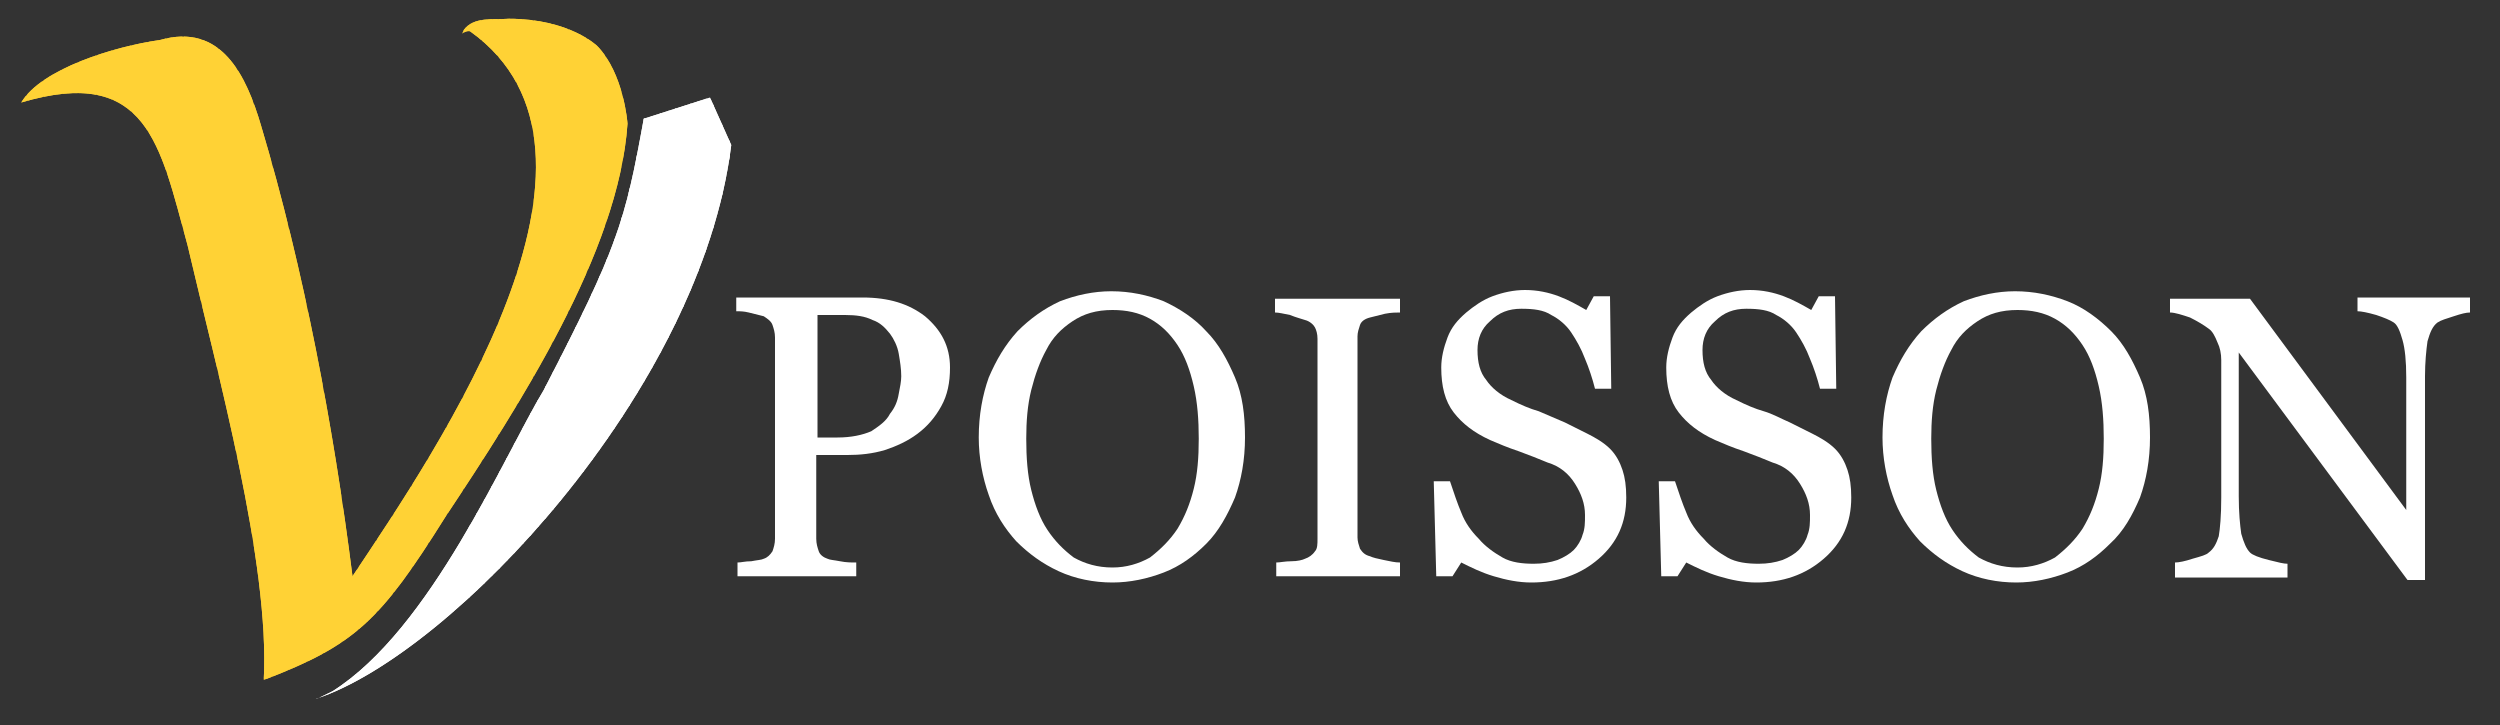 <?xml version="1.0" encoding="utf-8"?>
<!-- Generator: Adobe Illustrator 27.9.2, SVG Export Plug-In . SVG Version: 6.00 Build 0)  -->
<svg version="1.1" id="Layer_1" xmlns="http://www.w3.org/2000/svg" xmlns:xlink="http://www.w3.org/1999/xlink" x="0px" y="0px"
	 viewBox="0 0 200 58" style="enable-background:new 0 0 200 58;" xml:space="preserve">
<rect x="0" y="0" width="200" height="58" fill="#333333" stroke="none"/>
<style type="text/css">
	.st0{clip-path:url(#SVGID_00000143576697052900827930000010573197876897474701_);fill:#FFFFFF;}
	.st1{clip-path:url(#SVGID_00000008112305656329775690000012052947555172452741_);fill:#FFD235;}
	.st2{fill:#FFFFFF;}
</style>
<g>
	<g>
		<defs>
			<path id="SVGID_1_" d="M58.5,11.6l-1.7-3.8l-5.3,1.7c-1.5,8.3-2.1,10.3-8,21.7c-3.2,5.3-9,19.1-16.9,24.1c0,0-1.4,0.7-1.3,0.6
				C36.2,52.3,56.1,31.2,58.5,11.6z"/>
		</defs>
		<use xlink:href="#SVGID_1_"  style="overflow:visible;fill:#FFFFFF;"/>
		<clipPath id="SVGID_00000114790959094464711580000013037318033839687062_">
			<use xlink:href="#SVGID_1_"  style="overflow:visible;"/>
		</clipPath>
		
			<rect x="25.2" y="7.9" style="clip-path:url(#SVGID_00000114790959094464711580000013037318033839687062_);fill:#FFFFFF;" width="12.3" height="48.3"/>
		
			<rect x="37.5" y="7.9" style="clip-path:url(#SVGID_00000114790959094464711580000013037318033839687062_);fill:#FFFFFF;" width="0.1" height="48.3"/>
		
			<rect x="37.5" y="7.9" style="clip-path:url(#SVGID_00000114790959094464711580000013037318033839687062_);fill:#FFFFFF;" width="0.1" height="48.3"/>
		
			<rect x="37.6" y="7.9" style="clip-path:url(#SVGID_00000114790959094464711580000013037318033839687062_);fill:#FFFFFF;" width="0.1" height="48.3"/>
		
			<rect x="37.7" y="7.9" style="clip-path:url(#SVGID_00000114790959094464711580000013037318033839687062_);fill:#FFFFFF;" width="0.1" height="48.3"/>
		
			<rect x="37.8" y="7.9" style="clip-path:url(#SVGID_00000114790959094464711580000013037318033839687062_);fill:#FFFFFF;" width="0.1" height="48.3"/>
		
			<rect x="37.9" y="7.9" style="clip-path:url(#SVGID_00000114790959094464711580000013037318033839687062_);fill:#FFFFFF;" width="0.1" height="48.3"/>
		
			<rect x="38" y="7.9" style="clip-path:url(#SVGID_00000114790959094464711580000013037318033839687062_);fill:#FFFFFF;" width="0.1" height="48.3"/>
		
			<rect x="38.1" y="7.9" style="clip-path:url(#SVGID_00000114790959094464711580000013037318033839687062_);fill:#FFFFFF;" width="0.1" height="48.3"/>
		
			<rect x="38.1" y="7.9" style="clip-path:url(#SVGID_00000114790959094464711580000013037318033839687062_);fill:#FFFFFF;" width="0.1" height="48.3"/>
		
			<rect x="38.2" y="7.9" style="clip-path:url(#SVGID_00000114790959094464711580000013037318033839687062_);fill:#FFFFFF;" width="0.1" height="48.3"/>
		
			<rect x="38.3" y="7.9" style="clip-path:url(#SVGID_00000114790959094464711580000013037318033839687062_);fill:#FFFFFF;" width="0.1" height="48.3"/>
		
			<rect x="38.4" y="7.9" style="clip-path:url(#SVGID_00000114790959094464711580000013037318033839687062_);fill:#FFFFFF;" width="0.1" height="48.3"/>
		
			<rect x="38.5" y="7.9" style="clip-path:url(#SVGID_00000114790959094464711580000013037318033839687062_);fill:#FFFFFF;" width="0.1" height="48.3"/>
		
			<rect x="38.6" y="7.9" style="clip-path:url(#SVGID_00000114790959094464711580000013037318033839687062_);fill:#FFFFFF;" width="0.1" height="48.3"/>
		
			<rect x="38.7" y="7.9" style="clip-path:url(#SVGID_00000114790959094464711580000013037318033839687062_);fill:#FFFFFF;" width="0.1" height="48.3"/>
		
			<rect x="38.7" y="7.9" style="clip-path:url(#SVGID_00000114790959094464711580000013037318033839687062_);fill:#FFFFFF;" width="0.1" height="48.3"/>
		
			<rect x="38.8" y="7.9" style="clip-path:url(#SVGID_00000114790959094464711580000013037318033839687062_);fill:#FFFFFF;" width="0.1" height="48.3"/>
		
			<rect x="38.9" y="7.9" style="clip-path:url(#SVGID_00000114790959094464711580000013037318033839687062_);fill:#FFFFFF;" width="0.1" height="48.3"/>
		
			<rect x="39" y="7.9" style="clip-path:url(#SVGID_00000114790959094464711580000013037318033839687062_);fill:#FFFFFF;" width="0.1" height="48.3"/>
		
			<rect x="39.1" y="7.9" style="clip-path:url(#SVGID_00000114790959094464711580000013037318033839687062_);fill:#FFFFFF;" width="0.1" height="48.3"/>
		
			<rect x="39.2" y="7.9" style="clip-path:url(#SVGID_00000114790959094464711580000013037318033839687062_);fill:#FFFFFF;" width="0.1" height="48.3"/>
		
			<rect x="39.3" y="7.9" style="clip-path:url(#SVGID_00000114790959094464711580000013037318033839687062_);fill:#FFFFFF;" width="0.1" height="48.3"/>
		
			<rect x="39.3" y="7.9" style="clip-path:url(#SVGID_00000114790959094464711580000013037318033839687062_);fill:#FFFFFF;" width="0.1" height="48.3"/>
		
			<rect x="39.4" y="7.9" style="clip-path:url(#SVGID_00000114790959094464711580000013037318033839687062_);fill:#FFFFFF;" width="0.1" height="48.3"/>
		
			<rect x="39.5" y="7.9" style="clip-path:url(#SVGID_00000114790959094464711580000013037318033839687062_);fill:#FFFFFF;" width="0.1" height="48.3"/>
		
			<rect x="39.6" y="7.9" style="clip-path:url(#SVGID_00000114790959094464711580000013037318033839687062_);fill:#FFFFFF;" width="0.1" height="48.3"/>
		
			<rect x="39.7" y="7.9" style="clip-path:url(#SVGID_00000114790959094464711580000013037318033839687062_);fill:#FFFFFF;" width="0.1" height="48.3"/>
		
			<rect x="39.8" y="7.9" style="clip-path:url(#SVGID_00000114790959094464711580000013037318033839687062_);fill:#FFFFFF;" width="0.1" height="48.3"/>
		
			<rect x="39.9" y="7.9" style="clip-path:url(#SVGID_00000114790959094464711580000013037318033839687062_);fill:#FFFFFF;" width="0.1" height="48.3"/>
		
			<rect x="39.9" y="7.9" style="clip-path:url(#SVGID_00000114790959094464711580000013037318033839687062_);fill:#FFFFFF;" width="0.1" height="48.3"/>
		
			<rect x="40" y="7.9" style="clip-path:url(#SVGID_00000114790959094464711580000013037318033839687062_);fill:#FFFFFF;" width="0.1" height="48.3"/>
		
			<rect x="40.1" y="7.9" style="clip-path:url(#SVGID_00000114790959094464711580000013037318033839687062_);fill:#FFFFFF;" width="0.1" height="48.3"/>
		
			<rect x="40.2" y="7.9" style="clip-path:url(#SVGID_00000114790959094464711580000013037318033839687062_);fill:#FFFFFF;" width="0.1" height="48.3"/>
		
			<rect x="40.3" y="7.9" style="clip-path:url(#SVGID_00000114790959094464711580000013037318033839687062_);fill:#FFFFFF;" width="0.1" height="48.3"/>
		
			<rect x="40.4" y="7.9" style="clip-path:url(#SVGID_00000114790959094464711580000013037318033839687062_);fill:#FFFFFF;" width="0.1" height="48.3"/>
		
			<rect x="40.5" y="7.9" style="clip-path:url(#SVGID_00000114790959094464711580000013037318033839687062_);fill:#FFFFFF;" width="0.1" height="48.3"/>
		
			<rect x="40.5" y="7.9" style="clip-path:url(#SVGID_00000114790959094464711580000013037318033839687062_);fill:#FFFFFF;" width="0.1" height="48.3"/>
		
			<rect x="40.6" y="7.9" style="clip-path:url(#SVGID_00000114790959094464711580000013037318033839687062_);fill:#FFFFFF;" width="0.1" height="48.3"/>
		
			<rect x="40.7" y="7.9" style="clip-path:url(#SVGID_00000114790959094464711580000013037318033839687062_);fill:#FFFFFF;" width="0.1" height="48.3"/>
		
			<rect x="40.8" y="7.9" style="clip-path:url(#SVGID_00000114790959094464711580000013037318033839687062_);fill:#FFFFFF;" width="0.1" height="48.3"/>
		
			<rect x="40.9" y="7.9" style="clip-path:url(#SVGID_00000114790959094464711580000013037318033839687062_);fill:#FFFFFF;" width="0.1" height="48.3"/>
		
			<rect x="41" y="7.9" style="clip-path:url(#SVGID_00000114790959094464711580000013037318033839687062_);fill:#FFFFFF;" width="0.1" height="48.3"/>
		
			<rect x="41.1" y="7.9" style="clip-path:url(#SVGID_00000114790959094464711580000013037318033839687062_);fill:#FFFFFF;" width="0.1" height="48.3"/>
		
			<rect x="41.1" y="7.9" style="clip-path:url(#SVGID_00000114790959094464711580000013037318033839687062_);fill:#FFFFFF;" width="0.1" height="48.3"/>
		
			<rect x="41.2" y="7.9" style="clip-path:url(#SVGID_00000114790959094464711580000013037318033839687062_);fill:#FFFFFF;" width="0.1" height="48.3"/>
		
			<rect x="41.3" y="7.9" style="clip-path:url(#SVGID_00000114790959094464711580000013037318033839687062_);fill:#FFFFFF;" width="0.1" height="48.3"/>
		
			<rect x="41.4" y="7.9" style="clip-path:url(#SVGID_00000114790959094464711580000013037318033839687062_);fill:#FFFFFF;" width="0.1" height="48.3"/>
		
			<rect x="41.5" y="7.9" style="clip-path:url(#SVGID_00000114790959094464711580000013037318033839687062_);fill:#FFFFFF;" width="0.1" height="48.3"/>
		
			<rect x="41.6" y="7.9" style="clip-path:url(#SVGID_00000114790959094464711580000013037318033839687062_);fill:#FFFFFF;" width="0.1" height="48.3"/>
		
			<rect x="41.7" y="7.9" style="clip-path:url(#SVGID_00000114790959094464711580000013037318033839687062_);fill:#FFFFFF;" width="0.1" height="48.3"/>
		
			<rect x="41.8" y="7.9" style="clip-path:url(#SVGID_00000114790959094464711580000013037318033839687062_);fill:#FFFFFF;" width="0.1" height="48.3"/>
		
			<rect x="41.8" y="7.9" style="clip-path:url(#SVGID_00000114790959094464711580000013037318033839687062_);fill:#FFFFFF;" width="0.1" height="48.3"/>
		
			<rect x="41.9" y="7.9" style="clip-path:url(#SVGID_00000114790959094464711580000013037318033839687062_);fill:#FFFFFF;" width="0.1" height="48.3"/>
		
			<rect x="42" y="7.9" style="clip-path:url(#SVGID_00000114790959094464711580000013037318033839687062_);fill:#FFFFFF;" width="0.1" height="48.3"/>
		
			<rect x="42.1" y="7.9" style="clip-path:url(#SVGID_00000114790959094464711580000013037318033839687062_);fill:#FFFFFF;" width="0.1" height="48.3"/>
		
			<rect x="42.2" y="7.9" style="clip-path:url(#SVGID_00000114790959094464711580000013037318033839687062_);fill:#FFFFFF;" width="0.1" height="48.3"/>
		
			<rect x="42.3" y="7.9" style="clip-path:url(#SVGID_00000114790959094464711580000013037318033839687062_);fill:#FFFFFF;" width="0.1" height="48.3"/>
		
			<rect x="42.4" y="7.9" style="clip-path:url(#SVGID_00000114790959094464711580000013037318033839687062_);fill:#FFFFFF;" width="0.1" height="48.3"/>
		
			<rect x="42.4" y="7.9" style="clip-path:url(#SVGID_00000114790959094464711580000013037318033839687062_);fill:#FFFFFF;" width="0.1" height="48.3"/>
		
			<rect x="42.5" y="7.9" style="clip-path:url(#SVGID_00000114790959094464711580000013037318033839687062_);fill:#FFFFFF;" width="0.1" height="48.3"/>
		
			<rect x="42.6" y="7.9" style="clip-path:url(#SVGID_00000114790959094464711580000013037318033839687062_);fill:#FFFFFF;" width="0.1" height="48.3"/>
		
			<rect x="42.7" y="7.9" style="clip-path:url(#SVGID_00000114790959094464711580000013037318033839687062_);fill:#FFFFFF;" width="0.1" height="48.3"/>
		
			<rect x="42.8" y="7.9" style="clip-path:url(#SVGID_00000114790959094464711580000013037318033839687062_);fill:#FFFFFF;" width="0.1" height="48.3"/>
		
			<rect x="42.9" y="7.9" style="clip-path:url(#SVGID_00000114790959094464711580000013037318033839687062_);fill:#FFFFFF;" width="0.1" height="48.3"/>
		
			<rect x="43" y="7.9" style="clip-path:url(#SVGID_00000114790959094464711580000013037318033839687062_);fill:#FFFFFF;" width="0.1" height="48.3"/>
		
			<rect x="43" y="7.9" style="clip-path:url(#SVGID_00000114790959094464711580000013037318033839687062_);fill:#FFFFFF;" width="0.1" height="48.3"/>
		
			<rect x="43.1" y="7.9" style="clip-path:url(#SVGID_00000114790959094464711580000013037318033839687062_);fill:#FFFFFF;" width="0.1" height="48.3"/>
		
			<rect x="43.2" y="7.9" style="clip-path:url(#SVGID_00000114790959094464711580000013037318033839687062_);fill:#FFFFFF;" width="0.1" height="48.3"/>
		
			<rect x="43.3" y="7.9" style="clip-path:url(#SVGID_00000114790959094464711580000013037318033839687062_);fill:#FFFFFF;" width="0.1" height="48.3"/>
		
			<rect x="43.4" y="7.9" style="clip-path:url(#SVGID_00000114790959094464711580000013037318033839687062_);fill:#FFFFFF;" width="0.1" height="48.3"/>
		
			<rect x="43.5" y="7.9" style="clip-path:url(#SVGID_00000114790959094464711580000013037318033839687062_);fill:#FFFFFF;" width="0.1" height="48.3"/>
		
			<rect x="43.6" y="7.9" style="clip-path:url(#SVGID_00000114790959094464711580000013037318033839687062_);fill:#FFFFFF;" width="0.1" height="48.3"/>
		
			<rect x="43.6" y="7.9" style="clip-path:url(#SVGID_00000114790959094464711580000013037318033839687062_);fill:#FFFFFF;" width="0.1" height="48.3"/>
		
			<rect x="43.7" y="7.9" style="clip-path:url(#SVGID_00000114790959094464711580000013037318033839687062_);fill:#FFFFFF;" width="0.1" height="48.3"/>
		
			<rect x="43.8" y="7.9" style="clip-path:url(#SVGID_00000114790959094464711580000013037318033839687062_);fill:#FFFFFF;" width="0.1" height="48.3"/>
		
			<rect x="43.9" y="7.9" style="clip-path:url(#SVGID_00000114790959094464711580000013037318033839687062_);fill:#FFFFFF;" width="0.1" height="48.3"/>
		
			<rect x="44" y="7.9" style="clip-path:url(#SVGID_00000114790959094464711580000013037318033839687062_);fill:#FFFFFF;" width="0.1" height="48.3"/>
		
			<rect x="44.1" y="7.9" style="clip-path:url(#SVGID_00000114790959094464711580000013037318033839687062_);fill:#FFFFFF;" width="0.1" height="48.3"/>
		
			<rect x="44.2" y="7.9" style="clip-path:url(#SVGID_00000114790959094464711580000013037318033839687062_);fill:#FFFFFF;" width="0.1" height="48.3"/>
		
			<rect x="44.2" y="7.9" style="clip-path:url(#SVGID_00000114790959094464711580000013037318033839687062_);fill:#FFFFFF;" width="0.1" height="48.3"/>
		
			<rect x="44.3" y="7.9" style="clip-path:url(#SVGID_00000114790959094464711580000013037318033839687062_);fill:#FFFFFF;" width="0.1" height="48.3"/>
		
			<rect x="44.4" y="7.9" style="clip-path:url(#SVGID_00000114790959094464711580000013037318033839687062_);fill:#FFFFFF;" width="0.1" height="48.3"/>
		
			<rect x="44.5" y="7.9" style="clip-path:url(#SVGID_00000114790959094464711580000013037318033839687062_);fill:#FFFFFF;" width="0.1" height="48.3"/>
		
			<rect x="44.6" y="7.9" style="clip-path:url(#SVGID_00000114790959094464711580000013037318033839687062_);fill:#FFFFFF;" width="0.1" height="48.3"/>
		
			<rect x="44.7" y="7.9" style="clip-path:url(#SVGID_00000114790959094464711580000013037318033839687062_);fill:#FFFFFF;" width="0.1" height="48.3"/>
		
			<rect x="44.8" y="7.9" style="clip-path:url(#SVGID_00000114790959094464711580000013037318033839687062_);fill:#FFFFFF;" width="0.1" height="48.3"/>
		
			<rect x="44.8" y="7.9" style="clip-path:url(#SVGID_00000114790959094464711580000013037318033839687062_);fill:#FFFFFF;" width="0.1" height="48.3"/>
		
			<rect x="44.9" y="7.9" style="clip-path:url(#SVGID_00000114790959094464711580000013037318033839687062_);fill:#FFFFFF;" width="0.1" height="48.3"/>
		
			<rect x="45" y="7.9" style="clip-path:url(#SVGID_00000114790959094464711580000013037318033839687062_);fill:#FFFFFF;" width="0.1" height="48.3"/>
		
			<rect x="45.1" y="7.9" style="clip-path:url(#SVGID_00000114790959094464711580000013037318033839687062_);fill:#FFFFFF;" width="0.1" height="48.3"/>
		
			<rect x="45.2" y="7.9" style="clip-path:url(#SVGID_00000114790959094464711580000013037318033839687062_);fill:#FFFFFF;" width="0.1" height="48.3"/>
		
			<rect x="45.3" y="7.9" style="clip-path:url(#SVGID_00000114790959094464711580000013037318033839687062_);fill:#FFFFFF;" width="0.1" height="48.3"/>
		
			<rect x="45.4" y="7.9" style="clip-path:url(#SVGID_00000114790959094464711580000013037318033839687062_);fill:#FFFFFF;" width="0.1" height="48.3"/>
		
			<rect x="45.4" y="7.9" style="clip-path:url(#SVGID_00000114790959094464711580000013037318033839687062_);fill:#FFFFFF;" width="0.1" height="48.3"/>
		
			<rect x="45.5" y="7.9" style="clip-path:url(#SVGID_00000114790959094464711580000013037318033839687062_);fill:#FFFFFF;" width="0.1" height="48.3"/>
		
			<rect x="45.6" y="7.9" style="clip-path:url(#SVGID_00000114790959094464711580000013037318033839687062_);fill:#FFFFFF;" width="0.1" height="48.3"/>
		
			<rect x="45.7" y="7.9" style="clip-path:url(#SVGID_00000114790959094464711580000013037318033839687062_);fill:#FFFFFF;" width="0.1" height="48.3"/>
		
			<rect x="45.8" y="7.9" style="clip-path:url(#SVGID_00000114790959094464711580000013037318033839687062_);fill:#FFFFFF;" width="0.1" height="48.3"/>
		
			<rect x="45.9" y="7.9" style="clip-path:url(#SVGID_00000114790959094464711580000013037318033839687062_);fill:#FFFFFF;" width="0.1" height="48.3"/>
		
			<rect x="46" y="7.9" style="clip-path:url(#SVGID_00000114790959094464711580000013037318033839687062_);fill:#FFFFFF;" width="0.1" height="48.3"/>
		
			<rect x="46" y="7.9" style="clip-path:url(#SVGID_00000114790959094464711580000013037318033839687062_);fill:#FFFFFF;" width="0.1" height="48.3"/>
		
			<rect x="46.1" y="7.9" style="clip-path:url(#SVGID_00000114790959094464711580000013037318033839687062_);fill:#FFFFFF;" width="0.1" height="48.3"/>
		
			<rect x="46.2" y="7.9" style="clip-path:url(#SVGID_00000114790959094464711580000013037318033839687062_);fill:#FFFFFF;" width="0.1" height="48.3"/>
		
			<rect x="46.3" y="7.9" style="clip-path:url(#SVGID_00000114790959094464711580000013037318033839687062_);fill:#FFFFFF;" width="0.1" height="48.3"/>
		
			<rect x="46.4" y="7.9" style="clip-path:url(#SVGID_00000114790959094464711580000013037318033839687062_);fill:#FFFFFF;" width="0.1" height="48.3"/>
		
			<rect x="46.5" y="7.9" style="clip-path:url(#SVGID_00000114790959094464711580000013037318033839687062_);fill:#FFFFFF;" width="0.1" height="48.3"/>
		
			<rect x="46.6" y="7.9" style="clip-path:url(#SVGID_00000114790959094464711580000013037318033839687062_);fill:#FFFFFF;" width="0.1" height="48.3"/>
		
			<rect x="46.6" y="7.9" style="clip-path:url(#SVGID_00000114790959094464711580000013037318033839687062_);fill:#FFFFFF;" width="0.1" height="48.3"/>
		
			<rect x="46.7" y="7.9" style="clip-path:url(#SVGID_00000114790959094464711580000013037318033839687062_);fill:#FFFFFF;" width="0.1" height="48.3"/>
		
			<rect x="46.8" y="7.9" style="clip-path:url(#SVGID_00000114790959094464711580000013037318033839687062_);fill:#FFFFFF;" width="0.1" height="48.3"/>
		
			<rect x="46.9" y="7.9" style="clip-path:url(#SVGID_00000114790959094464711580000013037318033839687062_);fill:#FFFFFF;" width="0.1" height="48.3"/>
		
			<rect x="47" y="7.9" style="clip-path:url(#SVGID_00000114790959094464711580000013037318033839687062_);fill:#FFFFFF;" width="0.1" height="48.3"/>
		
			<rect x="47.1" y="7.9" style="clip-path:url(#SVGID_00000114790959094464711580000013037318033839687062_);fill:#FFFFFF;" width="0.1" height="48.3"/>
		
			<rect x="47.2" y="7.9" style="clip-path:url(#SVGID_00000114790959094464711580000013037318033839687062_);fill:#FFFFFF;" width="0.1" height="48.3"/>
		
			<rect x="47.3" y="7.9" style="clip-path:url(#SVGID_00000114790959094464711580000013037318033839687062_);fill:#FFFFFF;" width="0.1" height="48.3"/>
		
			<rect x="47.3" y="7.9" style="clip-path:url(#SVGID_00000114790959094464711580000013037318033839687062_);fill:#FFFFFF;" width="0.1" height="48.3"/>
		
			<rect x="47.4" y="7.9" style="clip-path:url(#SVGID_00000114790959094464711580000013037318033839687062_);fill:#FFFFFF;" width="0.1" height="48.3"/>
		
			<rect x="47.5" y="7.9" style="clip-path:url(#SVGID_00000114790959094464711580000013037318033839687062_);fill:#FFFFFF;" width="0.1" height="48.3"/>
		
			<rect x="47.6" y="7.9" style="clip-path:url(#SVGID_00000114790959094464711580000013037318033839687062_);fill:#FFFFFF;" width="0.1" height="48.3"/>
		
			<rect x="47.7" y="7.9" style="clip-path:url(#SVGID_00000114790959094464711580000013037318033839687062_);fill:#FFFFFF;" width="0.1" height="48.3"/>
		
			<rect x="47.8" y="7.9" style="clip-path:url(#SVGID_00000114790959094464711580000013037318033839687062_);fill:#FFFFFF;" width="0.1" height="48.3"/>
		
			<rect x="47.9" y="7.9" style="clip-path:url(#SVGID_00000114790959094464711580000013037318033839687062_);fill:#FFFFFF;" width="0.1" height="48.3"/>
		
			<rect x="47.9" y="7.9" style="clip-path:url(#SVGID_00000114790959094464711580000013037318033839687062_);fill:#FFFFFF;" width="0.1" height="48.3"/>
		
			<rect x="48" y="7.9" style="clip-path:url(#SVGID_00000114790959094464711580000013037318033839687062_);fill:#FFFFFF;" width="0.1" height="48.3"/>
		
			<rect x="48.1" y="7.9" style="clip-path:url(#SVGID_00000114790959094464711580000013037318033839687062_);fill:#FFFFFF;" width="0.1" height="48.3"/>
		
			<rect x="48.2" y="7.9" style="clip-path:url(#SVGID_00000114790959094464711580000013037318033839687062_);fill:#FFFFFF;" width="0.1" height="48.3"/>
		
			<rect x="48.3" y="7.9" style="clip-path:url(#SVGID_00000114790959094464711580000013037318033839687062_);fill:#FFFFFF;" width="0.1" height="48.3"/>
		
			<rect x="48.4" y="7.9" style="clip-path:url(#SVGID_00000114790959094464711580000013037318033839687062_);fill:#FFFFFF;" width="0.1" height="48.3"/>
		
			<rect x="48.5" y="7.9" style="clip-path:url(#SVGID_00000114790959094464711580000013037318033839687062_);fill:#FFFFFF;" width="0.1" height="48.3"/>
		
			<rect x="48.5" y="7.9" style="clip-path:url(#SVGID_00000114790959094464711580000013037318033839687062_);fill:#FFFFFF;" width="0.1" height="48.3"/>
		
			<rect x="48.6" y="7.9" style="clip-path:url(#SVGID_00000114790959094464711580000013037318033839687062_);fill:#FFFFFF;" width="0.1" height="48.3"/>
		
			<rect x="48.7" y="7.9" style="clip-path:url(#SVGID_00000114790959094464711580000013037318033839687062_);fill:#FFFFFF;" width="0.1" height="48.3"/>
		
			<rect x="48.8" y="7.9" style="clip-path:url(#SVGID_00000114790959094464711580000013037318033839687062_);fill:#FFFFFF;" width="0.1" height="48.3"/>
		
			<rect x="48.9" y="7.9" style="clip-path:url(#SVGID_00000114790959094464711580000013037318033839687062_);fill:#FFFFFF;" width="0.1" height="48.3"/>
		
			<rect x="49" y="7.9" style="clip-path:url(#SVGID_00000114790959094464711580000013037318033839687062_);fill:#FFFFFF;" width="0.1" height="48.3"/>
		
			<rect x="49.1" y="7.9" style="clip-path:url(#SVGID_00000114790959094464711580000013037318033839687062_);fill:#FFFFFF;" width="0.1" height="48.3"/>
		
			<rect x="49.1" y="7.9" style="clip-path:url(#SVGID_00000114790959094464711580000013037318033839687062_);fill:#FFFFFF;" width="0.1" height="48.3"/>
		
			<rect x="49.2" y="7.9" style="clip-path:url(#SVGID_00000114790959094464711580000013037318033839687062_);fill:#FFFFFF;" width="0.1" height="48.3"/>
		
			<rect x="49.3" y="7.9" style="clip-path:url(#SVGID_00000114790959094464711580000013037318033839687062_);fill:#FFFFFF;" width="0.1" height="48.3"/>
		
			<rect x="49.4" y="7.9" style="clip-path:url(#SVGID_00000114790959094464711580000013037318033839687062_);fill:#FFFFFF;" width="0.1" height="48.3"/>
		
			<rect x="49.5" y="7.9" style="clip-path:url(#SVGID_00000114790959094464711580000013037318033839687062_);fill:#FFFFFF;" width="0.1" height="48.3"/>
		
			<rect x="49.6" y="7.9" style="clip-path:url(#SVGID_00000114790959094464711580000013037318033839687062_);fill:#FFFFFF;" width="0.1" height="48.3"/>
		
			<rect x="49.7" y="7.9" style="clip-path:url(#SVGID_00000114790959094464711580000013037318033839687062_);fill:#FFFFFF;" width="0.1" height="48.3"/>
		
			<rect x="49.7" y="7.9" style="clip-path:url(#SVGID_00000114790959094464711580000013037318033839687062_);fill:#FFFFFF;" width="0.1" height="48.3"/>
		
			<rect x="49.8" y="7.9" style="clip-path:url(#SVGID_00000114790959094464711580000013037318033839687062_);fill:#FFFFFF;" width="0.1" height="48.3"/>
		
			<rect x="49.9" y="7.9" style="clip-path:url(#SVGID_00000114790959094464711580000013037318033839687062_);fill:#FFFFFF;" width="0.1" height="48.3"/>
		
			<rect x="50" y="7.9" style="clip-path:url(#SVGID_00000114790959094464711580000013037318033839687062_);fill:#FFFFFF;" width="0.1" height="48.3"/>
		
			<rect x="50.1" y="7.9" style="clip-path:url(#SVGID_00000114790959094464711580000013037318033839687062_);fill:#FFFFFF;" width="0.1" height="48.3"/>
		
			<rect x="50.2" y="7.9" style="clip-path:url(#SVGID_00000114790959094464711580000013037318033839687062_);fill:#FFFFFF;" width="0.1" height="48.3"/>
		
			<rect x="50.3" y="7.9" style="clip-path:url(#SVGID_00000114790959094464711580000013037318033839687062_);fill:#FFFFFF;" width="0.1" height="48.3"/>
		
			<rect x="50.3" y="7.9" style="clip-path:url(#SVGID_00000114790959094464711580000013037318033839687062_);fill:#FFFFFF;" width="0.1" height="48.3"/>
		
			<rect x="50.4" y="7.9" style="clip-path:url(#SVGID_00000114790959094464711580000013037318033839687062_);fill:#FFFFFF;" width="0.1" height="48.3"/>
		
			<rect x="50.5" y="7.9" style="clip-path:url(#SVGID_00000114790959094464711580000013037318033839687062_);fill:#FFFFFF;" width="0.1" height="48.3"/>
		
			<rect x="50.6" y="7.9" style="clip-path:url(#SVGID_00000114790959094464711580000013037318033839687062_);fill:#FFFFFF;" width="0.1" height="48.3"/>
		
			<rect x="50.7" y="7.9" style="clip-path:url(#SVGID_00000114790959094464711580000013037318033839687062_);fill:#FFFFFF;" width="0.1" height="48.3"/>
		
			<rect x="50.8" y="7.9" style="clip-path:url(#SVGID_00000114790959094464711580000013037318033839687062_);fill:#FFFFFF;" width="0.1" height="48.3"/>
		
			<rect x="50.9" y="7.9" style="clip-path:url(#SVGID_00000114790959094464711580000013037318033839687062_);fill:#FFFFFF;" width="0.1" height="48.3"/>
		
			<rect x="50.9" y="7.9" style="clip-path:url(#SVGID_00000114790959094464711580000013037318033839687062_);fill:#FFFFFF;" width="0.1" height="48.3"/>
		
			<rect x="51" y="7.9" style="clip-path:url(#SVGID_00000114790959094464711580000013037318033839687062_);fill:#FFFFFF;" width="0.1" height="48.3"/>
		
			<rect x="51.1" y="7.9" style="clip-path:url(#SVGID_00000114790959094464711580000013037318033839687062_);fill:#FFFFFF;" width="0.1" height="48.3"/>
		
			<rect x="51.2" y="7.9" style="clip-path:url(#SVGID_00000114790959094464711580000013037318033839687062_);fill:#FFFFFF;" width="0.1" height="48.3"/>
		
			<rect x="51.3" y="7.9" style="clip-path:url(#SVGID_00000114790959094464711580000013037318033839687062_);fill:#FFFFFF;" width="0.1" height="48.3"/>
		
			<rect x="51.4" y="7.9" style="clip-path:url(#SVGID_00000114790959094464711580000013037318033839687062_);fill:#FFFFFF;" width="0.1" height="48.3"/>
		
			<rect x="51.5" y="7.9" style="clip-path:url(#SVGID_00000114790959094464711580000013037318033839687062_);fill:#FFFFFF;" width="0.1" height="48.3"/>
		
			<rect x="51.5" y="7.9" style="clip-path:url(#SVGID_00000114790959094464711580000013037318033839687062_);fill:#FFFFFF;" width="0.1" height="48.3"/>
		
			<rect x="51.6" y="7.9" style="clip-path:url(#SVGID_00000114790959094464711580000013037318033839687062_);fill:#FFFFFF;" width="0.1" height="48.3"/>
		
			<rect x="51.7" y="7.9" style="clip-path:url(#SVGID_00000114790959094464711580000013037318033839687062_);fill:#FFFFFF;" width="0.1" height="48.3"/>
		
			<rect x="51.8" y="7.9" style="clip-path:url(#SVGID_00000114790959094464711580000013037318033839687062_);fill:#FFFFFF;" width="0.1" height="48.3"/>
		
			<rect x="51.9" y="7.9" style="clip-path:url(#SVGID_00000114790959094464711580000013037318033839687062_);fill:#FFFFFF;" width="0.1" height="48.3"/>
		
			<rect x="52" y="7.9" style="clip-path:url(#SVGID_00000114790959094464711580000013037318033839687062_);fill:#FFFFFF;" width="0.1" height="48.3"/>
		
			<rect x="52.1" y="7.9" style="clip-path:url(#SVGID_00000114790959094464711580000013037318033839687062_);fill:#FFFFFF;" width="0.1" height="48.3"/>
		
			<rect x="52.1" y="7.9" style="clip-path:url(#SVGID_00000114790959094464711580000013037318033839687062_);fill:#FFFFFF;" width="0.1" height="48.3"/>
		
			<rect x="52.2" y="7.9" style="clip-path:url(#SVGID_00000114790959094464711580000013037318033839687062_);fill:#FFFFFF;" width="0.1" height="48.3"/>
		
			<rect x="52.3" y="7.9" style="clip-path:url(#SVGID_00000114790959094464711580000013037318033839687062_);fill:#FFFFFF;" width="0.1" height="48.3"/>
		
			<rect x="52.4" y="7.9" style="clip-path:url(#SVGID_00000114790959094464711580000013037318033839687062_);fill:#FFFFFF;" width="0.1" height="48.3"/>
		
			<rect x="52.5" y="7.9" style="clip-path:url(#SVGID_00000114790959094464711580000013037318033839687062_);fill:#FFFFFF;" width="0.1" height="48.3"/>
		
			<rect x="52.6" y="7.9" style="clip-path:url(#SVGID_00000114790959094464711580000013037318033839687062_);fill:#FFFFFF;" width="0.1" height="48.3"/>
		
			<rect x="52.7" y="7.9" style="clip-path:url(#SVGID_00000114790959094464711580000013037318033839687062_);fill:#FFFFFF;" width="0.1" height="48.3"/>
		
			<rect x="52.8" y="7.9" style="clip-path:url(#SVGID_00000114790959094464711580000013037318033839687062_);fill:#FFFFFF;" width="0.1" height="48.3"/>
		
			<rect x="52.8" y="7.9" style="clip-path:url(#SVGID_00000114790959094464711580000013037318033839687062_);fill:#FFFFFF;" width="0.1" height="48.3"/>
		
			<rect x="52.9" y="7.9" style="clip-path:url(#SVGID_00000114790959094464711580000013037318033839687062_);fill:#FFFFFF;" width="0.1" height="48.3"/>
		
			<rect x="53" y="7.9" style="clip-path:url(#SVGID_00000114790959094464711580000013037318033839687062_);fill:#FFFFFF;" width="0.1" height="48.3"/>
		
			<rect x="53.1" y="7.9" style="clip-path:url(#SVGID_00000114790959094464711580000013037318033839687062_);fill:#FFFFFF;" width="0.1" height="48.3"/>
		
			<rect x="53.2" y="7.9" style="clip-path:url(#SVGID_00000114790959094464711580000013037318033839687062_);fill:#FFFFFF;" width="0.1" height="48.3"/>
		
			<rect x="53.3" y="7.9" style="clip-path:url(#SVGID_00000114790959094464711580000013037318033839687062_);fill:#FFFFFF;" width="0.1" height="48.3"/>
		
			<rect x="53.4" y="7.9" style="clip-path:url(#SVGID_00000114790959094464711580000013037318033839687062_);fill:#FFFFFF;" width="0.1" height="48.3"/>
		
			<rect x="53.4" y="7.9" style="clip-path:url(#SVGID_00000114790959094464711580000013037318033839687062_);fill:#FFFFFF;" width="0.1" height="48.3"/>
		
			<rect x="53.5" y="7.9" style="clip-path:url(#SVGID_00000114790959094464711580000013037318033839687062_);fill:#FFFFFF;" width="0.1" height="48.3"/>
		
			<rect x="53.6" y="7.9" style="clip-path:url(#SVGID_00000114790959094464711580000013037318033839687062_);fill:#FFFFFF;" width="0.1" height="48.3"/>
		
			<rect x="53.7" y="7.9" style="clip-path:url(#SVGID_00000114790959094464711580000013037318033839687062_);fill:#FFFFFF;" width="0.1" height="48.3"/>
		
			<rect x="53.8" y="7.9" style="clip-path:url(#SVGID_00000114790959094464711580000013037318033839687062_);fill:#FFFFFF;" width="0.1" height="48.3"/>
		
			<rect x="53.9" y="7.9" style="clip-path:url(#SVGID_00000114790959094464711580000013037318033839687062_);fill:#FFFFFF;" width="0.1" height="48.3"/>
		
			<rect x="54" y="7.9" style="clip-path:url(#SVGID_00000114790959094464711580000013037318033839687062_);fill:#FFFFFF;" width="0.1" height="48.3"/>
		
			<rect x="54" y="7.9" style="clip-path:url(#SVGID_00000114790959094464711580000013037318033839687062_);fill:#FFFFFF;" width="0.1" height="48.3"/>
		
			<rect x="54.1" y="7.9" style="clip-path:url(#SVGID_00000114790959094464711580000013037318033839687062_);fill:#FFFFFF;" width="0.1" height="48.3"/>
		
			<rect x="54.2" y="7.9" style="clip-path:url(#SVGID_00000114790959094464711580000013037318033839687062_);fill:#FFFFFF;" width="0.1" height="48.3"/>
		
			<rect x="54.3" y="7.9" style="clip-path:url(#SVGID_00000114790959094464711580000013037318033839687062_);fill:#FFFFFF;" width="0.1" height="48.3"/>
		
			<rect x="54.4" y="7.9" style="clip-path:url(#SVGID_00000114790959094464711580000013037318033839687062_);fill:#FFFFFF;" width="0.1" height="48.3"/>
		
			<rect x="54.5" y="7.9" style="clip-path:url(#SVGID_00000114790959094464711580000013037318033839687062_);fill:#FFFFFF;" width="0.1" height="48.3"/>
		
			<rect x="54.6" y="7.9" style="clip-path:url(#SVGID_00000114790959094464711580000013037318033839687062_);fill:#FFFFFF;" width="0.1" height="48.3"/>
		
			<rect x="54.6" y="7.9" style="clip-path:url(#SVGID_00000114790959094464711580000013037318033839687062_);fill:#FFFFFF;" width="0.1" height="48.3"/>
		
			<rect x="54.7" y="7.9" style="clip-path:url(#SVGID_00000114790959094464711580000013037318033839687062_);fill:#FFFFFF;" width="0.1" height="48.3"/>
		
			<rect x="54.8" y="7.9" style="clip-path:url(#SVGID_00000114790959094464711580000013037318033839687062_);fill:#FFFFFF;" width="0.1" height="48.3"/>
		
			<rect x="54.9" y="7.9" style="clip-path:url(#SVGID_00000114790959094464711580000013037318033839687062_);fill:#FFFFFF;" width="0.1" height="48.3"/>
		
			<rect x="55" y="7.9" style="clip-path:url(#SVGID_00000114790959094464711580000013037318033839687062_);fill:#FFFFFF;" width="0.1" height="48.3"/>
		
			<rect x="55.1" y="7.9" style="clip-path:url(#SVGID_00000114790959094464711580000013037318033839687062_);fill:#FFFFFF;" width="0.1" height="48.3"/>
		
			<rect x="55.2" y="7.9" style="clip-path:url(#SVGID_00000114790959094464711580000013037318033839687062_);fill:#FFFFFF;" width="0.1" height="48.3"/>
		
			<rect x="55.2" y="7.9" style="clip-path:url(#SVGID_00000114790959094464711580000013037318033839687062_);fill:#FFFFFF;" width="0.1" height="48.3"/>
		
			<rect x="55.3" y="7.9" style="clip-path:url(#SVGID_00000114790959094464711580000013037318033839687062_);fill:#FFFFFF;" width="0.1" height="48.3"/>
		
			<rect x="55.4" y="7.9" style="clip-path:url(#SVGID_00000114790959094464711580000013037318033839687062_);fill:#FFFFFF;" width="0.1" height="48.3"/>
		
			<rect x="55.5" y="7.9" style="clip-path:url(#SVGID_00000114790959094464711580000013037318033839687062_);fill:#FFFFFF;" width="0.1" height="48.3"/>
		
			<rect x="55.6" y="7.9" style="clip-path:url(#SVGID_00000114790959094464711580000013037318033839687062_);fill:#FFFFFF;" width="0.1" height="48.3"/>
		
			<rect x="55.7" y="7.9" style="clip-path:url(#SVGID_00000114790959094464711580000013037318033839687062_);fill:#FFFFFF;" width="0.1" height="48.3"/>
		
			<rect x="55.8" y="7.9" style="clip-path:url(#SVGID_00000114790959094464711580000013037318033839687062_);fill:#FFFFFF;" width="0.1" height="48.3"/>
		
			<rect x="55.8" y="7.9" style="clip-path:url(#SVGID_00000114790959094464711580000013037318033839687062_);fill:#FFFFFF;" width="0.1" height="48.3"/>
		
			<rect x="55.9" y="7.9" style="clip-path:url(#SVGID_00000114790959094464711580000013037318033839687062_);fill:#FFFFFF;" width="0.1" height="48.3"/>
		
			<rect x="56" y="7.9" style="clip-path:url(#SVGID_00000114790959094464711580000013037318033839687062_);fill:#FFFFFF;" width="0.1" height="48.3"/>
		
			<rect x="56.1" y="7.9" style="clip-path:url(#SVGID_00000114790959094464711580000013037318033839687062_);fill:#FFFFFF;" width="0.1" height="48.3"/>
		
			<rect x="56.2" y="7.9" style="clip-path:url(#SVGID_00000114790959094464711580000013037318033839687062_);fill:#FFFFFF;" width="0.1" height="48.3"/>
		
			<rect x="56.3" y="7.9" style="clip-path:url(#SVGID_00000114790959094464711580000013037318033839687062_);fill:#FFFFFF;" width="0.1" height="48.3"/>
		
			<rect x="56.4" y="7.9" style="clip-path:url(#SVGID_00000114790959094464711580000013037318033839687062_);fill:#FFFFFF;" width="0.1" height="48.3"/>
		
			<rect x="56.4" y="7.9" style="clip-path:url(#SVGID_00000114790959094464711580000013037318033839687062_);fill:#FFFFFF;" width="0.1" height="48.3"/>
		
			<rect x="56.5" y="7.9" style="clip-path:url(#SVGID_00000114790959094464711580000013037318033839687062_);fill:#FFFFFF;" width="0.1" height="48.3"/>
		
			<rect x="56.6" y="7.9" style="clip-path:url(#SVGID_00000114790959094464711580000013037318033839687062_);fill:#FFFFFF;" width="0.1" height="48.3"/>
		
			<rect x="56.7" y="7.9" style="clip-path:url(#SVGID_00000114790959094464711580000013037318033839687062_);fill:#FFFFFF;" width="0.1" height="48.3"/>
		
			<rect x="56.8" y="7.9" style="clip-path:url(#SVGID_00000114790959094464711580000013037318033839687062_);fill:#FFFFFF;" width="0.1" height="48.3"/>
		
			<rect x="56.9" y="7.9" style="clip-path:url(#SVGID_00000114790959094464711580000013037318033839687062_);fill:#FFFFFF;" width="0.1" height="48.3"/>
		
			<rect x="57" y="7.9" style="clip-path:url(#SVGID_00000114790959094464711580000013037318033839687062_);fill:#FFFFFF;" width="0.1" height="48.3"/>
		
			<rect x="57" y="7.9" style="clip-path:url(#SVGID_00000114790959094464711580000013037318033839687062_);fill:#FFFFFF;" width="0.1" height="48.3"/>
		
			<rect x="57.1" y="7.9" style="clip-path:url(#SVGID_00000114790959094464711580000013037318033839687062_);fill:#FFFFFF;" width="0.1" height="48.3"/>
		
			<rect x="57.2" y="7.9" style="clip-path:url(#SVGID_00000114790959094464711580000013037318033839687062_);fill:#FFFFFF;" width="0.1" height="48.3"/>
		
			<rect x="57.3" y="7.9" style="clip-path:url(#SVGID_00000114790959094464711580000013037318033839687062_);fill:#FFFFFF;" width="0.1" height="48.3"/>
		
			<rect x="57.4" y="7.9" style="clip-path:url(#SVGID_00000114790959094464711580000013037318033839687062_);fill:#FFFFFF;" width="0.1" height="48.3"/>
		
			<rect x="57.5" y="7.9" style="clip-path:url(#SVGID_00000114790959094464711580000013037318033839687062_);fill:#FFFFFF;" width="0.1" height="48.3"/>
		
			<rect x="57.6" y="7.9" style="clip-path:url(#SVGID_00000114790959094464711580000013037318033839687062_);fill:#FFFFFF;" width="0.1" height="48.3"/>
		
			<rect x="57.7" y="7.9" style="clip-path:url(#SVGID_00000114790959094464711580000013037318033839687062_);fill:#FFFFFF;" width="0.1" height="48.3"/>
		
			<rect x="57.7" y="7.9" style="clip-path:url(#SVGID_00000114790959094464711580000013037318033839687062_);fill:#FFFFFF;" width="0.1" height="48.3"/>
		
			<rect x="57.8" y="7.9" style="clip-path:url(#SVGID_00000114790959094464711580000013037318033839687062_);fill:#FFFFFF;" width="0.1" height="48.3"/>
		
			<rect x="57.9" y="7.9" style="clip-path:url(#SVGID_00000114790959094464711580000013037318033839687062_);fill:#FFFFFF;" width="0.1" height="48.3"/>
		
			<rect x="58" y="7.9" style="clip-path:url(#SVGID_00000114790959094464711580000013037318033839687062_);fill:#FFFFFF;" width="0.1" height="48.3"/>
		
			<rect x="58.1" y="7.9" style="clip-path:url(#SVGID_00000114790959094464711580000013037318033839687062_);fill:#FFFFFF;" width="0.1" height="48.3"/>
		
			<rect x="58.2" y="7.9" style="clip-path:url(#SVGID_00000114790959094464711580000013037318033839687062_);fill:#FFFFFF;" width="0.1" height="48.3"/>
		
			<rect x="58.3" y="7.9" style="clip-path:url(#SVGID_00000114790959094464711580000013037318033839687062_);fill:#FFFFFF;" width="0.1" height="48.3"/>
		
			<rect x="58.3" y="7.9" style="clip-path:url(#SVGID_00000114790959094464711580000013037318033839687062_);fill:#FFFFFF;" width="0.1" height="48.3"/>
		
			<rect x="58.4" y="7.9" style="clip-path:url(#SVGID_00000114790959094464711580000013037318033839687062_);fill:#FFFFFF;" width="0.1" height="48.3"/>
		<path style="clip-path:url(#SVGID_00000114790959094464711580000013037318033839687062_);fill:#FFFFFF;" d="M58.5,56.1V7.9V56.1z"
			/>
	</g>
</g>
<g>
	<g>
		<defs>
			<path id="SVGID_00000060028372800561179580000008940753435089332381_" d="M47.8,3.7c0,0-2.2-2.2-7.1-2.2
				c-1.2,0.1-2.8-0.2-3.6,0.9c-0.3,0.6,0,0,0.5,0.1c13.6,9.7-2.6,33.4-9.4,43.6c-1.5-11.9-3.9-24.6-7.3-36c-1.2-4.1-3.2-8.3-8.1-6.9
				C9.2,3.7,3.3,5.5,1.7,8.2C11.8,5.2,12.8,11.6,15,19.6c2.4,10.3,6.6,25.4,6.1,34.8c7.3-2.8,9.3-4.7,14.5-13
				c5.9-8.9,13.9-21.2,14.6-31.5C50.2,9.8,49.9,5.9,47.8,3.7z"/>
		</defs>
		<use xlink:href="#SVGID_00000060028372800561179580000008940753435089332381_"  style="overflow:visible;fill:#FFD235;"/>
		<clipPath id="SVGID_00000128454207415648458020000008607688496571293340_">
			<use xlink:href="#SVGID_00000060028372800561179580000008940753435089332381_"  style="overflow:visible;"/>
		</clipPath>
		<path style="clip-path:url(#SVGID_00000128454207415648458020000008607688496571293340_);fill:#FFD235;" d="M1.7,1.3v53V1.3z"/>
		
			<rect x="1.7" y="1.3" style="clip-path:url(#SVGID_00000128454207415648458020000008607688496571293340_);fill:#FFD235;" width="0.2" height="53"/>
		
			<rect x="1.9" y="1.3" style="clip-path:url(#SVGID_00000128454207415648458020000008607688496571293340_);fill:#FFD235;" width="0.2" height="53"/>
		
			<rect x="2.2" y="1.3" style="clip-path:url(#SVGID_00000128454207415648458020000008607688496571293340_);fill:#FFD235;" width="0.2" height="53"/>
		
			<rect x="2.4" y="1.3" style="clip-path:url(#SVGID_00000128454207415648458020000008607688496571293340_);fill:#FFD235;" width="0.2" height="53"/>
		
			<rect x="2.6" y="1.3" style="clip-path:url(#SVGID_00000128454207415648458020000008607688496571293340_);fill:#FFD235;" width="0.2" height="53"/>
		
			<rect x="2.8" y="1.3" style="clip-path:url(#SVGID_00000128454207415648458020000008607688496571293340_);fill:#FFD235;" width="0.2" height="53"/>
		
			<rect x="3" y="1.3" style="clip-path:url(#SVGID_00000128454207415648458020000008607688496571293340_);fill:#FFD235;" width="0.2" height="53"/>
		
			<rect x="3.2" y="1.3" style="clip-path:url(#SVGID_00000128454207415648458020000008607688496571293340_);fill:#FFD235;" width="0.2" height="53"/>
		
			<rect x="3.5" y="1.3" style="clip-path:url(#SVGID_00000128454207415648458020000008607688496571293340_);fill:#FFD235;" width="0.2" height="53"/>
		
			<rect x="3.7" y="1.3" style="clip-path:url(#SVGID_00000128454207415648458020000008607688496571293340_);fill:#FFD235;" width="0.2" height="53"/>
		
			<rect x="3.9" y="1.3" style="clip-path:url(#SVGID_00000128454207415648458020000008607688496571293340_);fill:#FFD235;" width="0.2" height="53"/>
		
			<rect x="4.1" y="1.3" style="clip-path:url(#SVGID_00000128454207415648458020000008607688496571293340_);fill:#FFD235;" width="0.2" height="53"/>
		
			<rect x="4.3" y="1.3" style="clip-path:url(#SVGID_00000128454207415648458020000008607688496571293340_);fill:#FFD235;" width="0.2" height="53"/>
		
			<rect x="4.5" y="1.3" style="clip-path:url(#SVGID_00000128454207415648458020000008607688496571293340_);fill:#FFD235;" width="0.2" height="53"/>
		
			<rect x="4.7" y="1.3" style="clip-path:url(#SVGID_00000128454207415648458020000008607688496571293340_);fill:#FFD235;" width="0.2" height="53"/>
		
			<rect x="5" y="1.3" style="clip-path:url(#SVGID_00000128454207415648458020000008607688496571293340_);fill:#FFD235;" width="0.2" height="53"/>
		
			<rect x="5.2" y="1.3" style="clip-path:url(#SVGID_00000128454207415648458020000008607688496571293340_);fill:#FFD235;" width="0.2" height="53"/>
		
			<rect x="5.4" y="1.3" style="clip-path:url(#SVGID_00000128454207415648458020000008607688496571293340_);fill:#FFD235;" width="0.2" height="53"/>
		
			<rect x="5.6" y="1.3" style="clip-path:url(#SVGID_00000128454207415648458020000008607688496571293340_);fill:#FFD235;" width="0.2" height="53"/>
		
			<rect x="5.8" y="1.3" style="clip-path:url(#SVGID_00000128454207415648458020000008607688496571293340_);fill:#FFD235;" width="0.2" height="53"/>
		
			<rect x="6" y="1.3" style="clip-path:url(#SVGID_00000128454207415648458020000008607688496571293340_);fill:#FFD235;" width="0.2" height="53"/>
		
			<rect x="6.3" y="1.3" style="clip-path:url(#SVGID_00000128454207415648458020000008607688496571293340_);fill:#FFD235;" width="0.2" height="53"/>
		
			<rect x="6.5" y="1.3" style="clip-path:url(#SVGID_00000128454207415648458020000008607688496571293340_);fill:#FFD235;" width="0.2" height="53"/>
		
			<rect x="6.7" y="1.3" style="clip-path:url(#SVGID_00000128454207415648458020000008607688496571293340_);fill:#FFD235;" width="0.2" height="53"/>
		
			<rect x="6.9" y="1.3" style="clip-path:url(#SVGID_00000128454207415648458020000008607688496571293340_);fill:#FFD235;" width="0.2" height="53"/>
		
			<rect x="7.1" y="1.3" style="clip-path:url(#SVGID_00000128454207415648458020000008607688496571293340_);fill:#FFD235;" width="0.2" height="53"/>
		
			<rect x="7.3" y="1.3" style="clip-path:url(#SVGID_00000128454207415648458020000008607688496571293340_);fill:#FFD235;" width="0.2" height="53"/>
		
			<rect x="7.5" y="1.3" style="clip-path:url(#SVGID_00000128454207415648458020000008607688496571293340_);fill:#FFD235;" width="0.2" height="53"/>
		
			<rect x="7.8" y="1.3" style="clip-path:url(#SVGID_00000128454207415648458020000008607688496571293340_);fill:#FFD235;" width="0.2" height="53"/>
		
			<rect x="8" y="1.3" style="clip-path:url(#SVGID_00000128454207415648458020000008607688496571293340_);fill:#FFD235;" width="0.2" height="53"/>
		
			<rect x="8.2" y="1.3" style="clip-path:url(#SVGID_00000128454207415648458020000008607688496571293340_);fill:#FFD235;" width="0.2" height="53"/>
		
			<rect x="8.4" y="1.3" style="clip-path:url(#SVGID_00000128454207415648458020000008607688496571293340_);fill:#FFD235;" width="0.2" height="53"/>
		
			<rect x="8.6" y="1.3" style="clip-path:url(#SVGID_00000128454207415648458020000008607688496571293340_);fill:#FFD235;" width="0.2" height="53"/>
		
			<rect x="8.8" y="1.3" style="clip-path:url(#SVGID_00000128454207415648458020000008607688496571293340_);fill:#FFD235;" width="0.2" height="53"/>
		
			<rect x="9.1" y="1.3" style="clip-path:url(#SVGID_00000128454207415648458020000008607688496571293340_);fill:#FFD235;" width="0.2" height="53"/>
		
			<rect x="9.3" y="1.3" style="clip-path:url(#SVGID_00000128454207415648458020000008607688496571293340_);fill:#FFD235;" width="0.2" height="53"/>
		
			<rect x="9.5" y="1.3" style="clip-path:url(#SVGID_00000128454207415648458020000008607688496571293340_);fill:#FFD235;" width="0.2" height="53"/>
		
			<rect x="9.7" y="1.3" style="clip-path:url(#SVGID_00000128454207415648458020000008607688496571293340_);fill:#FFD235;" width="0.2" height="53"/>
		
			<rect x="9.9" y="1.3" style="clip-path:url(#SVGID_00000128454207415648458020000008607688496571293340_);fill:#FFD235;" width="0.2" height="53"/>
		
			<rect x="10.1" y="1.3" style="clip-path:url(#SVGID_00000128454207415648458020000008607688496571293340_);fill:#FFD235;" width="0.2" height="53"/>
		
			<rect x="10.3" y="1.3" style="clip-path:url(#SVGID_00000128454207415648458020000008607688496571293340_);fill:#FFD235;" width="0.2" height="53"/>
		
			<rect x="10.6" y="1.3" style="clip-path:url(#SVGID_00000128454207415648458020000008607688496571293340_);fill:#FFD235;" width="0.2" height="53"/>
		
			<rect x="10.8" y="1.3" style="clip-path:url(#SVGID_00000128454207415648458020000008607688496571293340_);fill:#FFD235;" width="0.2" height="53"/>
		
			<rect x="11" y="1.3" style="clip-path:url(#SVGID_00000128454207415648458020000008607688496571293340_);fill:#FFD235;" width="0.2" height="53"/>
		
			<rect x="11.2" y="1.3" style="clip-path:url(#SVGID_00000128454207415648458020000008607688496571293340_);fill:#FFD235;" width="0.2" height="53"/>
		
			<rect x="11.4" y="1.3" style="clip-path:url(#SVGID_00000128454207415648458020000008607688496571293340_);fill:#FFD235;" width="0.2" height="53"/>
		
			<rect x="11.6" y="1.3" style="clip-path:url(#SVGID_00000128454207415648458020000008607688496571293340_);fill:#FFD235;" width="0.2" height="53"/>
		
			<rect x="11.9" y="1.3" style="clip-path:url(#SVGID_00000128454207415648458020000008607688496571293340_);fill:#FFD235;" width="0.2" height="53"/>
		
			<rect x="12.1" y="1.3" style="clip-path:url(#SVGID_00000128454207415648458020000008607688496571293340_);fill:#FFD235;" width="0.2" height="53"/>
		
			<rect x="12.3" y="1.3" style="clip-path:url(#SVGID_00000128454207415648458020000008607688496571293340_);fill:#FFD235;" width="0.2" height="53"/>
		
			<rect x="12.5" y="1.3" style="clip-path:url(#SVGID_00000128454207415648458020000008607688496571293340_);fill:#FFD235;" width="0.2" height="53"/>
		
			<rect x="12.7" y="1.3" style="clip-path:url(#SVGID_00000128454207415648458020000008607688496571293340_);fill:#FFD235;" width="0.2" height="53"/>
		
			<rect x="12.9" y="1.3" style="clip-path:url(#SVGID_00000128454207415648458020000008607688496571293340_);fill:#FFD235;" width="0.2" height="53"/>
		
			<rect x="13.1" y="1.3" style="clip-path:url(#SVGID_00000128454207415648458020000008607688496571293340_);fill:#FFD235;" width="0.2" height="53"/>
		
			<rect x="13.4" y="1.3" style="clip-path:url(#SVGID_00000128454207415648458020000008607688496571293340_);fill:#FFD235;" width="0.2" height="53"/>
		
			<rect x="13.6" y="1.3" style="clip-path:url(#SVGID_00000128454207415648458020000008607688496571293340_);fill:#FFD235;" width="0.2" height="53"/>
		
			<rect x="13.8" y="1.3" style="clip-path:url(#SVGID_00000128454207415648458020000008607688496571293340_);fill:#FFD235;" width="0.2" height="53"/>
		
			<rect x="14" y="1.3" style="clip-path:url(#SVGID_00000128454207415648458020000008607688496571293340_);fill:#FFD235;" width="0.2" height="53"/>
		
			<rect x="14.2" y="1.3" style="clip-path:url(#SVGID_00000128454207415648458020000008607688496571293340_);fill:#FFD235;" width="0.2" height="53"/>
		
			<rect x="14.4" y="1.3" style="clip-path:url(#SVGID_00000128454207415648458020000008607688496571293340_);fill:#FFD235;" width="0.2" height="53"/>
		
			<rect x="14.7" y="1.3" style="clip-path:url(#SVGID_00000128454207415648458020000008607688496571293340_);fill:#FFD235;" width="0.2" height="53"/>
		
			<rect x="14.9" y="1.3" style="clip-path:url(#SVGID_00000128454207415648458020000008607688496571293340_);fill:#FFD235;" width="0.2" height="53"/>
		
			<rect x="15.1" y="1.3" style="clip-path:url(#SVGID_00000128454207415648458020000008607688496571293340_);fill:#FFD235;" width="0.2" height="53"/>
		
			<rect x="15.3" y="1.3" style="clip-path:url(#SVGID_00000128454207415648458020000008607688496571293340_);fill:#FFD235;" width="0.2" height="53"/>
		
			<rect x="15.5" y="1.3" style="clip-path:url(#SVGID_00000128454207415648458020000008607688496571293340_);fill:#FFD235;" width="0.2" height="53"/>
		
			<rect x="15.7" y="1.3" style="clip-path:url(#SVGID_00000128454207415648458020000008607688496571293340_);fill:#FFD235;" width="0.2" height="53"/>
		
			<rect x="15.9" y="1.3" style="clip-path:url(#SVGID_00000128454207415648458020000008607688496571293340_);fill:#FFD235;" width="0.2" height="53"/>
		
			<rect x="16.2" y="1.3" style="clip-path:url(#SVGID_00000128454207415648458020000008607688496571293340_);fill:#FFD235;" width="0.2" height="53"/>
		
			<rect x="16.4" y="1.3" style="clip-path:url(#SVGID_00000128454207415648458020000008607688496571293340_);fill:#FFD235;" width="0.2" height="53"/>
		
			<rect x="16.6" y="1.3" style="clip-path:url(#SVGID_00000128454207415648458020000008607688496571293340_);fill:#FFD235;" width="0.2" height="53"/>
		
			<rect x="16.8" y="1.3" style="clip-path:url(#SVGID_00000128454207415648458020000008607688496571293340_);fill:#FFD235;" width="0.2" height="53"/>
		
			<rect x="17" y="1.3" style="clip-path:url(#SVGID_00000128454207415648458020000008607688496571293340_);fill:#FFD235;" width="0.2" height="53"/>
		
			<rect x="17.2" y="1.3" style="clip-path:url(#SVGID_00000128454207415648458020000008607688496571293340_);fill:#FFD235;" width="0.2" height="53"/>
		
			<rect x="17.5" y="1.3" style="clip-path:url(#SVGID_00000128454207415648458020000008607688496571293340_);fill:#FFD235;" width="0.2" height="53"/>
		
			<rect x="17.7" y="1.3" style="clip-path:url(#SVGID_00000128454207415648458020000008607688496571293340_);fill:#FFD235;" width="0.2" height="53"/>
		
			<rect x="17.9" y="1.3" style="clip-path:url(#SVGID_00000128454207415648458020000008607688496571293340_);fill:#FFD235;" width="0.2" height="53"/>
		
			<rect x="18.1" y="1.3" style="clip-path:url(#SVGID_00000128454207415648458020000008607688496571293340_);fill:#FFD235;" width="0.2" height="53"/>
		
			<rect x="18.3" y="1.3" style="clip-path:url(#SVGID_00000128454207415648458020000008607688496571293340_);fill:#FFD235;" width="0.2" height="53"/>
		
			<rect x="18.5" y="1.3" style="clip-path:url(#SVGID_00000128454207415648458020000008607688496571293340_);fill:#FFD235;" width="0.2" height="53"/>
		
			<rect x="18.7" y="1.3" style="clip-path:url(#SVGID_00000128454207415648458020000008607688496571293340_);fill:#FFD235;" width="0.2" height="53"/>
		
			<rect x="19" y="1.3" style="clip-path:url(#SVGID_00000128454207415648458020000008607688496571293340_);fill:#FFD235;" width="0.2" height="53"/>
		
			<rect x="19.2" y="1.3" style="clip-path:url(#SVGID_00000128454207415648458020000008607688496571293340_);fill:#FFD235;" width="0.2" height="53"/>
		
			<rect x="19.4" y="1.3" style="clip-path:url(#SVGID_00000128454207415648458020000008607688496571293340_);fill:#FFD235;" width="0.2" height="53"/>
		
			<rect x="19.6" y="1.3" style="clip-path:url(#SVGID_00000128454207415648458020000008607688496571293340_);fill:#FFD235;" width="0.2" height="53"/>
		
			<rect x="19.8" y="1.3" style="clip-path:url(#SVGID_00000128454207415648458020000008607688496571293340_);fill:#FFD235;" width="0.2" height="53"/>
		
			<rect x="20" y="1.3" style="clip-path:url(#SVGID_00000128454207415648458020000008607688496571293340_);fill:#FFD235;" width="0.2" height="53"/>
		
			<rect x="20.3" y="1.3" style="clip-path:url(#SVGID_00000128454207415648458020000008607688496571293340_);fill:#FFD235;" width="0.2" height="53"/>
		
			<rect x="20.5" y="1.3" style="clip-path:url(#SVGID_00000128454207415648458020000008607688496571293340_);fill:#FFD235;" width="0.2" height="53"/>
		
			<rect x="20.7" y="1.3" style="clip-path:url(#SVGID_00000128454207415648458020000008607688496571293340_);fill:#FFD235;" width="0.2" height="53"/>
		
			<rect x="20.9" y="1.3" style="clip-path:url(#SVGID_00000128454207415648458020000008607688496571293340_);fill:#FFD235;" width="0.2" height="53"/>
		
			<rect x="21.1" y="1.3" style="clip-path:url(#SVGID_00000128454207415648458020000008607688496571293340_);fill:#FFD235;" width="0.2" height="53"/>
		
			<rect x="21.3" y="1.3" style="clip-path:url(#SVGID_00000128454207415648458020000008607688496571293340_);fill:#FFD235;" width="0.2" height="53"/>
		
			<rect x="21.5" y="1.3" style="clip-path:url(#SVGID_00000128454207415648458020000008607688496571293340_);fill:#FFD235;" width="0.2" height="53"/>
		
			<rect x="21.8" y="1.3" style="clip-path:url(#SVGID_00000128454207415648458020000008607688496571293340_);fill:#FFD235;" width="0.2" height="53"/>
		
			<rect x="22" y="1.3" style="clip-path:url(#SVGID_00000128454207415648458020000008607688496571293340_);fill:#FFD235;" width="0.2" height="53"/>
		
			<rect x="22.2" y="1.3" style="clip-path:url(#SVGID_00000128454207415648458020000008607688496571293340_);fill:#FFD235;" width="0.2" height="53"/>
		
			<rect x="22.4" y="1.3" style="clip-path:url(#SVGID_00000128454207415648458020000008607688496571293340_);fill:#FFD235;" width="0.2" height="53"/>
		
			<rect x="22.6" y="1.3" style="clip-path:url(#SVGID_00000128454207415648458020000008607688496571293340_);fill:#FFD235;" width="0.2" height="53"/>
		
			<rect x="22.8" y="1.3" style="clip-path:url(#SVGID_00000128454207415648458020000008607688496571293340_);fill:#FFD235;" width="0.2" height="53"/>
		
			<rect x="23.1" y="1.3" style="clip-path:url(#SVGID_00000128454207415648458020000008607688496571293340_);fill:#FFD235;" width="0.2" height="53"/>
		
			<rect x="23.3" y="1.3" style="clip-path:url(#SVGID_00000128454207415648458020000008607688496571293340_);fill:#FFD235;" width="0.2" height="53"/>
		
			<rect x="23.5" y="1.3" style="clip-path:url(#SVGID_00000128454207415648458020000008607688496571293340_);fill:#FFD235;" width="0.2" height="53"/>
		
			<rect x="23.7" y="1.3" style="clip-path:url(#SVGID_00000128454207415648458020000008607688496571293340_);fill:#FFD235;" width="0.2" height="53"/>
		
			<rect x="23.9" y="1.3" style="clip-path:url(#SVGID_00000128454207415648458020000008607688496571293340_);fill:#FFD235;" width="0.2" height="53"/>
		
			<rect x="24.1" y="1.3" style="clip-path:url(#SVGID_00000128454207415648458020000008607688496571293340_);fill:#FFD235;" width="0.2" height="53"/>
		
			<rect x="24.3" y="1.3" style="clip-path:url(#SVGID_00000128454207415648458020000008607688496571293340_);fill:#FFD235;" width="0.2" height="53"/>
		
			<rect x="24.6" y="1.3" style="clip-path:url(#SVGID_00000128454207415648458020000008607688496571293340_);fill:#FFD235;" width="0.2" height="53"/>
		
			<rect x="24.8" y="1.3" style="clip-path:url(#SVGID_00000128454207415648458020000008607688496571293340_);fill:#FFD235;" width="0.2" height="53"/>
		
			<rect x="25" y="1.3" style="clip-path:url(#SVGID_00000128454207415648458020000008607688496571293340_);fill:#FFD235;" width="0.2" height="53"/>
		
			<rect x="25.2" y="1.3" style="clip-path:url(#SVGID_00000128454207415648458020000008607688496571293340_);fill:#FFD235;" width="0.2" height="53"/>
		
			<rect x="25.4" y="1.3" style="clip-path:url(#SVGID_00000128454207415648458020000008607688496571293340_);fill:#FFD235;" width="0.2" height="53"/>
		
			<rect x="25.6" y="1.3" style="clip-path:url(#SVGID_00000128454207415648458020000008607688496571293340_);fill:#FFD235;" width="0.2" height="53"/>
		
			<rect x="25.9" y="1.3" style="clip-path:url(#SVGID_00000128454207415648458020000008607688496571293340_);fill:#FFD235;" width="0.2" height="53"/>
		
			<rect x="26.1" y="1.3" style="clip-path:url(#SVGID_00000128454207415648458020000008607688496571293340_);fill:#FFD235;" width="0.2" height="53"/>
		
			<rect x="26.3" y="1.3" style="clip-path:url(#SVGID_00000128454207415648458020000008607688496571293340_);fill:#FFD235;" width="0.2" height="53"/>
		
			<rect x="26.5" y="1.3" style="clip-path:url(#SVGID_00000128454207415648458020000008607688496571293340_);fill:#FFD235;" width="0.2" height="53"/>
		
			<rect x="26.7" y="1.3" style="clip-path:url(#SVGID_00000128454207415648458020000008607688496571293340_);fill:#FFD235;" width="0.2" height="53"/>
		
			<rect x="26.9" y="1.3" style="clip-path:url(#SVGID_00000128454207415648458020000008607688496571293340_);fill:#FFD235;" width="0.2" height="53"/>
		
			<rect x="27.1" y="1.3" style="clip-path:url(#SVGID_00000128454207415648458020000008607688496571293340_);fill:#FFD235;" width="0.2" height="53"/>
		
			<rect x="27.4" y="1.3" style="clip-path:url(#SVGID_00000128454207415648458020000008607688496571293340_);fill:#FFD235;" width="0.2" height="53"/>
		
			<rect x="27.6" y="1.3" style="clip-path:url(#SVGID_00000128454207415648458020000008607688496571293340_);fill:#FFD235;" width="0.2" height="53"/>
		
			<rect x="27.8" y="1.3" style="clip-path:url(#SVGID_00000128454207415648458020000008607688496571293340_);fill:#FFD235;" width="0.2" height="53"/>
		
			<rect x="28" y="1.3" style="clip-path:url(#SVGID_00000128454207415648458020000008607688496571293340_);fill:#FFD235;" width="0.2" height="53"/>
		
			<rect x="28.2" y="1.3" style="clip-path:url(#SVGID_00000128454207415648458020000008607688496571293340_);fill:#FFD235;" width="0.2" height="53"/>
		
			<rect x="28.4" y="1.3" style="clip-path:url(#SVGID_00000128454207415648458020000008607688496571293340_);fill:#FFD235;" width="0.2" height="53"/>
		
			<rect x="28.7" y="1.3" style="clip-path:url(#SVGID_00000128454207415648458020000008607688496571293340_);fill:#FFD235;" width="0.2" height="53"/>
		
			<rect x="28.9" y="1.3" style="clip-path:url(#SVGID_00000128454207415648458020000008607688496571293340_);fill:#FFD235;" width="0.2" height="53"/>
		
			<rect x="29.1" y="1.3" style="clip-path:url(#SVGID_00000128454207415648458020000008607688496571293340_);fill:#FFD235;" width="0.2" height="53"/>
		
			<rect x="29.3" y="1.3" style="clip-path:url(#SVGID_00000128454207415648458020000008607688496571293340_);fill:#FFD235;" width="0.2" height="53"/>
		
			<rect x="29.5" y="1.3" style="clip-path:url(#SVGID_00000128454207415648458020000008607688496571293340_);fill:#FFD235;" width="0.2" height="53"/>
		
			<rect x="29.7" y="1.3" style="clip-path:url(#SVGID_00000128454207415648458020000008607688496571293340_);fill:#FFD235;" width="0.2" height="53"/>
		
			<rect x="29.9" y="1.3" style="clip-path:url(#SVGID_00000128454207415648458020000008607688496571293340_);fill:#FFD235;" width="0.2" height="53"/>
		
			<rect x="30.2" y="1.3" style="clip-path:url(#SVGID_00000128454207415648458020000008607688496571293340_);fill:#FFD235;" width="0.2" height="53"/>
		
			<rect x="30.4" y="1.3" style="clip-path:url(#SVGID_00000128454207415648458020000008607688496571293340_);fill:#FFD235;" width="0.2" height="53"/>
		
			<rect x="30.6" y="1.3" style="clip-path:url(#SVGID_00000128454207415648458020000008607688496571293340_);fill:#FFD235;" width="0.2" height="53"/>
		
			<rect x="30.8" y="1.3" style="clip-path:url(#SVGID_00000128454207415648458020000008607688496571293340_);fill:#FFD235;" width="0.2" height="53"/>
		
			<rect x="31" y="1.3" style="clip-path:url(#SVGID_00000128454207415648458020000008607688496571293340_);fill:#FFD235;" width="0.2" height="53"/>
		
			<rect x="31.2" y="1.3" style="clip-path:url(#SVGID_00000128454207415648458020000008607688496571293340_);fill:#FFD235;" width="0.2" height="53"/>
		
			<rect x="31.5" y="1.3" style="clip-path:url(#SVGID_00000128454207415648458020000008607688496571293340_);fill:#FFD235;" width="0.2" height="53"/>
		
			<rect x="31.7" y="1.3" style="clip-path:url(#SVGID_00000128454207415648458020000008607688496571293340_);fill:#FFD235;" width="0.2" height="53"/>
		
			<rect x="31.9" y="1.3" style="clip-path:url(#SVGID_00000128454207415648458020000008607688496571293340_);fill:#FFD235;" width="0.2" height="53"/>
		
			<rect x="32.1" y="1.3" style="clip-path:url(#SVGID_00000128454207415648458020000008607688496571293340_);fill:#FFD235;" width="0.2" height="53"/>
		
			<rect x="32.3" y="1.3" style="clip-path:url(#SVGID_00000128454207415648458020000008607688496571293340_);fill:#FFD235;" width="0.2" height="53"/>
		
			<rect x="32.5" y="1.3" style="clip-path:url(#SVGID_00000128454207415648458020000008607688496571293340_);fill:#FFD235;" width="0.2" height="53"/>
		
			<rect x="32.7" y="1.3" style="clip-path:url(#SVGID_00000128454207415648458020000008607688496571293340_);fill:#FFD235;" width="0.2" height="53"/>
		
			<rect x="33" y="1.3" style="clip-path:url(#SVGID_00000128454207415648458020000008607688496571293340_);fill:#FFD235;" width="0.2" height="53"/>
		
			<rect x="33.2" y="1.3" style="clip-path:url(#SVGID_00000128454207415648458020000008607688496571293340_);fill:#FFD235;" width="0.2" height="53"/>
		
			<rect x="33.4" y="1.3" style="clip-path:url(#SVGID_00000128454207415648458020000008607688496571293340_);fill:#FFD235;" width="0.2" height="53"/>
		
			<rect x="33.6" y="1.3" style="clip-path:url(#SVGID_00000128454207415648458020000008607688496571293340_);fill:#FFD235;" width="0.2" height="53"/>
		
			<rect x="33.8" y="1.3" style="clip-path:url(#SVGID_00000128454207415648458020000008607688496571293340_);fill:#FFD235;" width="0.2" height="53"/>
		
			<rect x="34" y="1.3" style="clip-path:url(#SVGID_00000128454207415648458020000008607688496571293340_);fill:#FFD235;" width="0.2" height="53"/>
		
			<rect x="34.3" y="1.3" style="clip-path:url(#SVGID_00000128454207415648458020000008607688496571293340_);fill:#FFD235;" width="0.2" height="53"/>
		
			<rect x="34.5" y="1.3" style="clip-path:url(#SVGID_00000128454207415648458020000008607688496571293340_);fill:#FFD235;" width="0.2" height="53"/>
		
			<rect x="34.7" y="1.3" style="clip-path:url(#SVGID_00000128454207415648458020000008607688496571293340_);fill:#FFD235;" width="0.2" height="53"/>
		
			<rect x="34.9" y="1.3" style="clip-path:url(#SVGID_00000128454207415648458020000008607688496571293340_);fill:#FFD235;" width="0.2" height="53"/>
		
			<rect x="35.1" y="1.3" style="clip-path:url(#SVGID_00000128454207415648458020000008607688496571293340_);fill:#FFD235;" width="0.2" height="53"/>
		
			<rect x="35.3" y="1.3" style="clip-path:url(#SVGID_00000128454207415648458020000008607688496571293340_);fill:#FFD235;" width="0.2" height="53"/>
		
			<rect x="35.5" y="1.3" style="clip-path:url(#SVGID_00000128454207415648458020000008607688496571293340_);fill:#FFD235;" width="0.2" height="53"/>
		
			<rect x="35.8" y="1.3" style="clip-path:url(#SVGID_00000128454207415648458020000008607688496571293340_);fill:#FFD235;" width="0.2" height="53"/>
		
			<rect x="36" y="1.3" style="clip-path:url(#SVGID_00000128454207415648458020000008607688496571293340_);fill:#FFD235;" width="0.2" height="53"/>
		
			<rect x="36.2" y="1.3" style="clip-path:url(#SVGID_00000128454207415648458020000008607688496571293340_);fill:#FFD235;" width="0.2" height="53"/>
		
			<rect x="36.4" y="1.3" style="clip-path:url(#SVGID_00000128454207415648458020000008607688496571293340_);fill:#FFD235;" width="0.2" height="53"/>
		
			<rect x="36.6" y="1.3" style="clip-path:url(#SVGID_00000128454207415648458020000008607688496571293340_);fill:#FFD235;" width="0.2" height="53"/>
		
			<rect x="36.8" y="1.3" style="clip-path:url(#SVGID_00000128454207415648458020000008607688496571293340_);fill:#FFD235;" width="0.2" height="53"/>
		
			<rect x="37.1" y="1.3" style="clip-path:url(#SVGID_00000128454207415648458020000008607688496571293340_);fill:#FFD235;" width="0.2" height="53"/>
		
			<rect x="37.3" y="1.3" style="clip-path:url(#SVGID_00000128454207415648458020000008607688496571293340_);fill:#FFD235;" width="0.2" height="53"/>
		
			<rect x="37.5" y="1.3" style="clip-path:url(#SVGID_00000128454207415648458020000008607688496571293340_);fill:#FFD235;" width="0.2" height="53"/>
		
			<rect x="37.7" y="1.3" style="clip-path:url(#SVGID_00000128454207415648458020000008607688496571293340_);fill:#FFD235;" width="0.2" height="53"/>
		
			<rect x="37.9" y="1.3" style="clip-path:url(#SVGID_00000128454207415648458020000008607688496571293340_);fill:#FFD235;" width="0.2" height="53"/>
		
			<rect x="38.1" y="1.3" style="clip-path:url(#SVGID_00000128454207415648458020000008607688496571293340_);fill:#FFD235;" width="0.2" height="53"/>
		
			<rect x="38.3" y="1.3" style="clip-path:url(#SVGID_00000128454207415648458020000008607688496571293340_);fill:#FFD235;" width="0.2" height="53"/>
		
			<rect x="38.6" y="1.3" style="clip-path:url(#SVGID_00000128454207415648458020000008607688496571293340_);fill:#FFD235;" width="0.2" height="53"/>
		
			<rect x="38.8" y="1.3" style="clip-path:url(#SVGID_00000128454207415648458020000008607688496571293340_);fill:#FFD235;" width="0.2" height="53"/>
		
			<rect x="39" y="1.3" style="clip-path:url(#SVGID_00000128454207415648458020000008607688496571293340_);fill:#FFD235;" width="0.2" height="53"/>
		
			<rect x="39.2" y="1.3" style="clip-path:url(#SVGID_00000128454207415648458020000008607688496571293340_);fill:#FFD235;" width="0.2" height="53"/>
		
			<rect x="39.4" y="1.3" style="clip-path:url(#SVGID_00000128454207415648458020000008607688496571293340_);fill:#FFD235;" width="0.2" height="53"/>
		
			<rect x="39.6" y="1.3" style="clip-path:url(#SVGID_00000128454207415648458020000008607688496571293340_);fill:#FFD235;" width="0.2" height="53"/>
		
			<rect x="39.9" y="1.3" style="clip-path:url(#SVGID_00000128454207415648458020000008607688496571293340_);fill:#FFD235;" width="0.2" height="53"/>
		
			<rect x="40.1" y="1.3" style="clip-path:url(#SVGID_00000128454207415648458020000008607688496571293340_);fill:#FFD235;" width="0.2" height="53"/>
		
			<rect x="40.3" y="1.3" style="clip-path:url(#SVGID_00000128454207415648458020000008607688496571293340_);fill:#FFD235;" width="0.2" height="53"/>
		
			<rect x="40.5" y="1.3" style="clip-path:url(#SVGID_00000128454207415648458020000008607688496571293340_);fill:#FFD235;" width="0.2" height="53"/>
		
			<rect x="40.7" y="1.3" style="clip-path:url(#SVGID_00000128454207415648458020000008607688496571293340_);fill:#FFD235;" width="0.2" height="53"/>
		
			<rect x="40.9" y="1.3" style="clip-path:url(#SVGID_00000128454207415648458020000008607688496571293340_);fill:#FFD235;" width="0.2" height="53"/>
		
			<rect x="41.1" y="1.3" style="clip-path:url(#SVGID_00000128454207415648458020000008607688496571293340_);fill:#FFD235;" width="0.2" height="53"/>
		
			<rect x="41.4" y="1.3" style="clip-path:url(#SVGID_00000128454207415648458020000008607688496571293340_);fill:#FFD235;" width="0.2" height="53"/>
		
			<rect x="41.6" y="1.3" style="clip-path:url(#SVGID_00000128454207415648458020000008607688496571293340_);fill:#FFD235;" width="0.2" height="53"/>
		
			<rect x="41.8" y="1.3" style="clip-path:url(#SVGID_00000128454207415648458020000008607688496571293340_);fill:#FFD235;" width="0.2" height="53"/>
		
			<rect x="42" y="1.3" style="clip-path:url(#SVGID_00000128454207415648458020000008607688496571293340_);fill:#FFD235;" width="0.2" height="53"/>
		
			<rect x="42.2" y="1.3" style="clip-path:url(#SVGID_00000128454207415648458020000008607688496571293340_);fill:#FFD235;" width="0.2" height="53"/>
		
			<rect x="42.4" y="1.3" style="clip-path:url(#SVGID_00000128454207415648458020000008607688496571293340_);fill:#FFD235;" width="0.2" height="53"/>
		
			<rect x="42.7" y="1.3" style="clip-path:url(#SVGID_00000128454207415648458020000008607688496571293340_);fill:#FFD235;" width="0.2" height="53"/>
		
			<rect x="42.9" y="1.3" style="clip-path:url(#SVGID_00000128454207415648458020000008607688496571293340_);fill:#FFD235;" width="0.2" height="53"/>
		
			<rect x="43.1" y="1.3" style="clip-path:url(#SVGID_00000128454207415648458020000008607688496571293340_);fill:#FFD235;" width="0.2" height="53"/>
		
			<rect x="43.3" y="1.3" style="clip-path:url(#SVGID_00000128454207415648458020000008607688496571293340_);fill:#FFD235;" width="0.2" height="53"/>
		
			<rect x="43.5" y="1.3" style="clip-path:url(#SVGID_00000128454207415648458020000008607688496571293340_);fill:#FFD235;" width="0.2" height="53"/>
		
			<rect x="43.7" y="1.3" style="clip-path:url(#SVGID_00000128454207415648458020000008607688496571293340_);fill:#FFD235;" width="0.2" height="53"/>
		
			<rect x="43.9" y="1.3" style="clip-path:url(#SVGID_00000128454207415648458020000008607688496571293340_);fill:#FFD235;" width="0.2" height="53"/>
		
			<rect x="44.2" y="1.3" style="clip-path:url(#SVGID_00000128454207415648458020000008607688496571293340_);fill:#FFD235;" width="0.2" height="53"/>
		
			<rect x="44.4" y="1.3" style="clip-path:url(#SVGID_00000128454207415648458020000008607688496571293340_);fill:#FFD235;" width="0.2" height="53"/>
		
			<rect x="44.6" y="1.3" style="clip-path:url(#SVGID_00000128454207415648458020000008607688496571293340_);fill:#FFD235;" width="0.2" height="53"/>
		
			<rect x="44.8" y="1.3" style="clip-path:url(#SVGID_00000128454207415648458020000008607688496571293340_);fill:#FFD235;" width="0.2" height="53"/>
		
			<rect x="45" y="1.3" style="clip-path:url(#SVGID_00000128454207415648458020000008607688496571293340_);fill:#FFD235;" width="0.2" height="53"/>
		
			<rect x="45.2" y="1.3" style="clip-path:url(#SVGID_00000128454207415648458020000008607688496571293340_);fill:#FFD235;" width="0.2" height="53"/>
		
			<rect x="45.5" y="1.3" style="clip-path:url(#SVGID_00000128454207415648458020000008607688496571293340_);fill:#FFD235;" width="0.2" height="53"/>
		
			<rect x="45.7" y="1.3" style="clip-path:url(#SVGID_00000128454207415648458020000008607688496571293340_);fill:#FFD235;" width="0.2" height="53"/>
		
			<rect x="45.9" y="1.3" style="clip-path:url(#SVGID_00000128454207415648458020000008607688496571293340_);fill:#FFD235;" width="0.2" height="53"/>
		
			<rect x="46.1" y="1.3" style="clip-path:url(#SVGID_00000128454207415648458020000008607688496571293340_);fill:#FFD235;" width="0.2" height="53"/>
		
			<rect x="46.3" y="1.3" style="clip-path:url(#SVGID_00000128454207415648458020000008607688496571293340_);fill:#FFD235;" width="0.2" height="53"/>
		
			<rect x="46.5" y="1.3" style="clip-path:url(#SVGID_00000128454207415648458020000008607688496571293340_);fill:#FFD235;" width="0.2" height="53"/>
		
			<rect x="46.7" y="1.3" style="clip-path:url(#SVGID_00000128454207415648458020000008607688496571293340_);fill:#FFD235;" width="0.2" height="53"/>
		
			<rect x="47" y="1.3" style="clip-path:url(#SVGID_00000128454207415648458020000008607688496571293340_);fill:#FFD235;" width="0.2" height="53"/>
		
			<rect x="47.2" y="1.3" style="clip-path:url(#SVGID_00000128454207415648458020000008607688496571293340_);fill:#FFD235;" width="0.2" height="53"/>
		
			<rect x="47.4" y="1.3" style="clip-path:url(#SVGID_00000128454207415648458020000008607688496571293340_);fill:#FFD235;" width="0.2" height="53"/>
		
			<rect x="47.6" y="1.3" style="clip-path:url(#SVGID_00000128454207415648458020000008607688496571293340_);fill:#FFD235;" width="0.2" height="53"/>
		
			<rect x="47.8" y="1.3" style="clip-path:url(#SVGID_00000128454207415648458020000008607688496571293340_);fill:#FFD235;" width="0.2" height="53"/>
		
			<rect x="48" y="1.3" style="clip-path:url(#SVGID_00000128454207415648458020000008607688496571293340_);fill:#FFD235;" width="0.2" height="53"/>
		
			<rect x="48.2" y="1.3" style="clip-path:url(#SVGID_00000128454207415648458020000008607688496571293340_);fill:#FFD235;" width="0.2" height="53"/>
		
			<rect x="48.5" y="1.3" style="clip-path:url(#SVGID_00000128454207415648458020000008607688496571293340_);fill:#FFD235;" width="0.2" height="53"/>
		
			<rect x="48.7" y="1.3" style="clip-path:url(#SVGID_00000128454207415648458020000008607688496571293340_);fill:#FFD235;" width="0.2" height="53"/>
		
			<rect x="48.9" y="1.3" style="clip-path:url(#SVGID_00000128454207415648458020000008607688496571293340_);fill:#FFD235;" width="0.2" height="53"/>
		
			<rect x="49.1" y="1.3" style="clip-path:url(#SVGID_00000128454207415648458020000008607688496571293340_);fill:#FFD235;" width="0.2" height="53"/>
		
			<rect x="49.3" y="1.3" style="clip-path:url(#SVGID_00000128454207415648458020000008607688496571293340_);fill:#FFD235;" width="0.2" height="53"/>
		
			<rect x="49.5" y="1.3" style="clip-path:url(#SVGID_00000128454207415648458020000008607688496571293340_);fill:#FFD235;" width="0.2" height="53"/>
		
			<rect x="49.8" y="1.3" style="clip-path:url(#SVGID_00000128454207415648458020000008607688496571293340_);fill:#FFD235;" width="0.2" height="53"/>
		
			<rect x="50" y="1.3" style="clip-path:url(#SVGID_00000128454207415648458020000008607688496571293340_);fill:#FFD235;" width="0.2" height="53"/>
		
			<rect x="50.2" y="1.3" style="clip-path:url(#SVGID_00000128454207415648458020000008607688496571293340_);fill:#FFD235;" width="1" height="53"/>
	</g>
</g>
<path class="st2" d="M76,29.4c0,1.2-0.2,2.2-0.7,3.1c-0.5,0.9-1.1,1.6-1.9,2.2c-0.8,0.6-1.7,1-2.6,1.3c-1,0.3-2,0.4-3,0.4h-2.5v6.7
	c0,0.4,0.1,0.7,0.2,1c0.1,0.3,0.4,0.5,0.7,0.6c0.2,0.1,0.5,0.1,1,0.2c0.5,0.1,0.9,0.1,1.3,0.1v1.1H59V45c0.3,0,0.6-0.1,1.1-0.1
	c0.5-0.1,0.8-0.1,1-0.2c0.3-0.1,0.5-0.3,0.7-0.6c0.1-0.3,0.2-0.6,0.2-1V27c0-0.4-0.1-0.7-0.2-1c-0.1-0.3-0.4-0.5-0.7-0.7
	c-0.4-0.1-0.8-0.2-1.2-0.3c-0.4-0.1-0.7-0.1-1-0.1v-1.1H69c2.1,0,3.7,0.5,5,1.5C75.3,26.4,76,27.7,76,29.4z M71.2,33.1
	c0.4-0.5,0.6-1,0.7-1.6c0.1-0.5,0.2-1,0.2-1.4c0-0.6-0.1-1.2-0.2-1.8c-0.1-0.6-0.4-1.2-0.7-1.6c-0.4-0.5-0.8-0.9-1.4-1.1
	c-0.6-0.3-1.3-0.4-2.2-0.4h-2.2V35h1.6c1.1,0,2-0.2,2.7-0.5C70.3,34.1,70.9,33.7,71.2,33.1z"/>
<path class="st2" d="M96.5,26.5c1,1,1.7,2.3,2.3,3.7c0.6,1.4,0.8,3,0.8,4.8c0,1.8-0.3,3.4-0.8,4.8c-0.6,1.4-1.3,2.7-2.3,3.7
	c-1,1-2.1,1.8-3.4,2.3c-1.3,0.5-2.7,0.8-4.1,0.8c-1.5,0-3-0.3-4.3-0.9c-1.3-0.6-2.4-1.4-3.4-2.4c-0.9-1-1.7-2.2-2.2-3.7
	c-0.5-1.4-0.8-3-0.8-4.6c0-1.8,0.3-3.4,0.8-4.8c0.6-1.4,1.3-2.6,2.3-3.7c1-1,2.1-1.8,3.4-2.4c1.3-0.5,2.7-0.8,4.1-0.8
	c1.5,0,2.9,0.3,4.2,0.8C94.4,24.7,95.6,25.5,96.5,26.5z M94.2,42.3c0.6-1,1-2,1.3-3.2c0.3-1.2,0.4-2.5,0.4-4c0-1.5-0.1-2.9-0.4-4.2
	c-0.3-1.3-0.7-2.4-1.3-3.3c-0.6-0.9-1.3-1.6-2.2-2.1c-0.9-0.5-1.9-0.7-3-0.7c-1.3,0-2.3,0.3-3.2,0.9c-0.9,0.6-1.6,1.3-2.1,2.3
	c-0.5,0.9-0.9,2-1.2,3.2c-0.3,1.2-0.4,2.5-0.4,3.9c0,1.5,0.1,2.9,0.4,4.1c0.3,1.2,0.7,2.3,1.3,3.2c0.6,0.9,1.3,1.6,2.1,2.2
	c0.9,0.5,1.9,0.8,3.1,0.8c1.1,0,2.1-0.3,3-0.8C92.9,43.9,93.6,43.2,94.2,42.3z"/>
<path class="st2" d="M112.1,46.1h-10V45c0.3,0,0.7-0.1,1.2-0.1c0.5,0,0.9-0.1,1.1-0.2c0.3-0.1,0.6-0.3,0.8-0.6
	c0.2-0.2,0.2-0.6,0.2-1V27.1c0-0.4-0.1-0.7-0.2-0.9c-0.1-0.2-0.4-0.5-0.8-0.6c-0.3-0.1-0.7-0.2-1.2-0.4c-0.5-0.1-0.9-0.2-1.2-0.2
	v-1.1h10V25c-0.3,0-0.7,0-1.2,0.1c-0.4,0.1-0.8,0.2-1.2,0.3c-0.4,0.1-0.7,0.3-0.8,0.6c-0.1,0.3-0.2,0.6-0.2,0.9V43
	c0,0.3,0.1,0.6,0.2,0.9c0.2,0.3,0.4,0.5,0.8,0.6c0.2,0.1,0.6,0.2,1.1,0.3c0.5,0.1,0.9,0.2,1.3,0.2V46.1z"/>
<path class="st2" d="M128.8,35.9c0.5,0.5,0.8,1.1,1,1.7s0.3,1.3,0.3,2.2c0,2-0.7,3.6-2.2,4.9c-1.5,1.3-3.3,1.9-5.4,1.9
	c-1,0-2-0.2-3-0.5c-1-0.3-1.8-0.7-2.6-1.1l-0.7,1.1h-1.3l-0.2-7.6h1.3c0.3,0.9,0.6,1.8,0.9,2.5c0.3,0.8,0.8,1.5,1.4,2.1
	c0.5,0.6,1.2,1.1,1.9,1.5c0.7,0.4,1.6,0.5,2.5,0.5c0.7,0,1.3-0.1,1.9-0.3c0.5-0.2,1-0.5,1.3-0.8c0.3-0.3,0.6-0.8,0.7-1.2
	c0.2-0.5,0.2-1,0.2-1.6c0-0.9-0.3-1.7-0.8-2.5c-0.5-0.8-1.2-1.4-2.2-1.7c-0.7-0.3-1.5-0.6-2.3-0.9c-0.9-0.3-1.6-0.6-2.3-0.9
	c-1.3-0.6-2.2-1.3-2.9-2.2c-0.7-0.9-1-2.1-1-3.6c0-0.8,0.2-1.6,0.5-2.4s0.8-1.4,1.5-2c0.6-0.5,1.3-1,2.1-1.3
	c0.8-0.3,1.7-0.5,2.6-0.5c1,0,1.9,0.2,2.7,0.5s1.5,0.7,2.2,1.1l0.6-1.1h1.3l0.1,7.4h-1.3c-0.2-0.8-0.5-1.7-0.8-2.4
	c-0.3-0.8-0.7-1.5-1.1-2.1c-0.4-0.6-1-1.1-1.6-1.4c-0.6-0.4-1.4-0.5-2.4-0.5c-1,0-1.8,0.3-2.5,1c-0.7,0.6-1,1.4-1,2.3
	c0,1,0.2,1.8,0.7,2.4c0.4,0.6,1.1,1.2,2,1.6c0.8,0.4,1.5,0.7,2.2,0.9c0.7,0.3,1.4,0.6,2.1,0.9c0.6,0.3,1.2,0.6,1.8,0.9
	S128.3,35.4,128.8,35.9z"/>
<path class="st2" d="M146.8,35.9c0.5,0.5,0.8,1.1,1,1.7c0.2,0.6,0.3,1.3,0.3,2.2c0,2-0.7,3.6-2.2,4.9c-1.5,1.3-3.3,1.9-5.4,1.9
	c-1,0-2-0.2-3-0.5c-1-0.3-1.8-0.7-2.6-1.1l-0.7,1.1h-1.3l-0.2-7.6h1.3c0.3,0.9,0.6,1.8,0.9,2.5c0.3,0.8,0.8,1.5,1.4,2.1
	c0.5,0.6,1.2,1.1,1.9,1.5c0.7,0.4,1.6,0.5,2.5,0.5c0.7,0,1.3-0.1,1.9-0.3c0.5-0.2,1-0.5,1.3-0.8c0.3-0.3,0.6-0.8,0.7-1.2
	c0.2-0.5,0.2-1,0.2-1.6c0-0.9-0.3-1.7-0.8-2.5c-0.5-0.8-1.2-1.4-2.2-1.7c-0.7-0.3-1.5-0.6-2.3-0.9c-0.9-0.3-1.6-0.6-2.3-0.9
	c-1.3-0.6-2.2-1.3-2.9-2.2c-0.7-0.9-1-2.1-1-3.6c0-0.8,0.2-1.6,0.5-2.4s0.8-1.4,1.5-2c0.6-0.5,1.3-1,2.1-1.3
	c0.8-0.3,1.7-0.5,2.6-0.5c1,0,1.9,0.2,2.7,0.5c0.8,0.3,1.5,0.7,2.2,1.1l0.6-1.1h1.3l0.1,7.4h-1.3c-0.2-0.8-0.5-1.7-0.8-2.4
	c-0.3-0.8-0.7-1.5-1.1-2.1c-0.4-0.6-1-1.1-1.6-1.4c-0.6-0.4-1.4-0.5-2.4-0.5c-1,0-1.8,0.3-2.5,1c-0.7,0.6-1,1.4-1,2.3
	c0,1,0.2,1.8,0.7,2.4c0.4,0.6,1.1,1.2,2,1.6c0.8,0.4,1.5,0.7,2.2,0.9s1.4,0.6,2.1,0.9c0.6,0.3,1.2,0.6,1.8,0.9
	S146.3,35.4,146.8,35.9z"/>
<path class="st2" d="M168.9,26.5c1,1,1.7,2.3,2.3,3.7c0.6,1.4,0.8,3,0.8,4.8c0,1.8-0.3,3.4-0.8,4.8c-0.6,1.4-1.3,2.7-2.4,3.7
	c-1,1-2.1,1.8-3.4,2.3c-1.3,0.5-2.7,0.8-4.1,0.8c-1.5,0-3-0.3-4.3-0.9c-1.3-0.6-2.4-1.4-3.4-2.4c-0.9-1-1.7-2.2-2.2-3.7
	c-0.5-1.4-0.8-3-0.8-4.6c0-1.8,0.3-3.4,0.8-4.8c0.6-1.4,1.3-2.6,2.3-3.7c1-1,2.1-1.8,3.4-2.4c1.3-0.5,2.7-0.8,4.1-0.8
	c1.5,0,2.9,0.3,4.2,0.8S167.9,25.5,168.9,26.5z M166.6,42.3c0.6-1,1-2,1.3-3.2c0.3-1.2,0.4-2.5,0.4-4c0-1.5-0.1-2.9-0.4-4.2
	c-0.3-1.3-0.7-2.4-1.3-3.3c-0.6-0.9-1.3-1.6-2.2-2.1c-0.9-0.5-1.9-0.7-3-0.7c-1.3,0-2.3,0.3-3.2,0.9c-0.9,0.6-1.6,1.3-2.1,2.3
	c-0.5,0.9-0.9,2-1.2,3.2c-0.3,1.2-0.4,2.5-0.4,3.9c0,1.5,0.1,2.9,0.4,4.1c0.3,1.2,0.7,2.3,1.3,3.2c0.6,0.9,1.3,1.6,2.1,2.2
	c0.9,0.5,1.9,0.8,3.1,0.8c1.1,0,2.1-0.3,3-0.8C165.3,43.9,166,43.2,166.6,42.3z"/>
<path class="st2" d="M197.6,25c-0.3,0-0.7,0.1-1.3,0.3c-0.6,0.2-1,0.3-1.3,0.5c-0.4,0.3-0.6,0.8-0.8,1.5c-0.1,0.7-0.2,1.7-0.2,2.8
	v16.3h-1.4l-13.5-18.2v11.5c0,1.3,0.1,2.3,0.2,3c0.2,0.7,0.4,1.2,0.7,1.5c0.2,0.2,0.7,0.4,1.5,0.6c0.8,0.2,1.2,0.3,1.5,0.3v1.1H174
	V45c0.3,0,0.8-0.1,1.4-0.3c0.7-0.2,1.1-0.3,1.3-0.5c0.4-0.3,0.6-0.7,0.8-1.3c0.1-0.6,0.2-1.6,0.2-3.1v-11c0-0.5-0.1-1-0.3-1.4
	c-0.2-0.5-0.4-0.9-0.7-1.1c-0.4-0.3-0.9-0.6-1.5-0.9c-0.6-0.2-1.2-0.4-1.6-0.4v-1.1h6.4l12.5,16.9V30.2c0-1.3-0.1-2.3-0.3-3
	c-0.2-0.7-0.4-1.2-0.7-1.4c-0.3-0.2-0.8-0.4-1.4-0.6c-0.7-0.2-1.2-0.3-1.5-0.3v-1.1h9V25z"/>
</svg>
